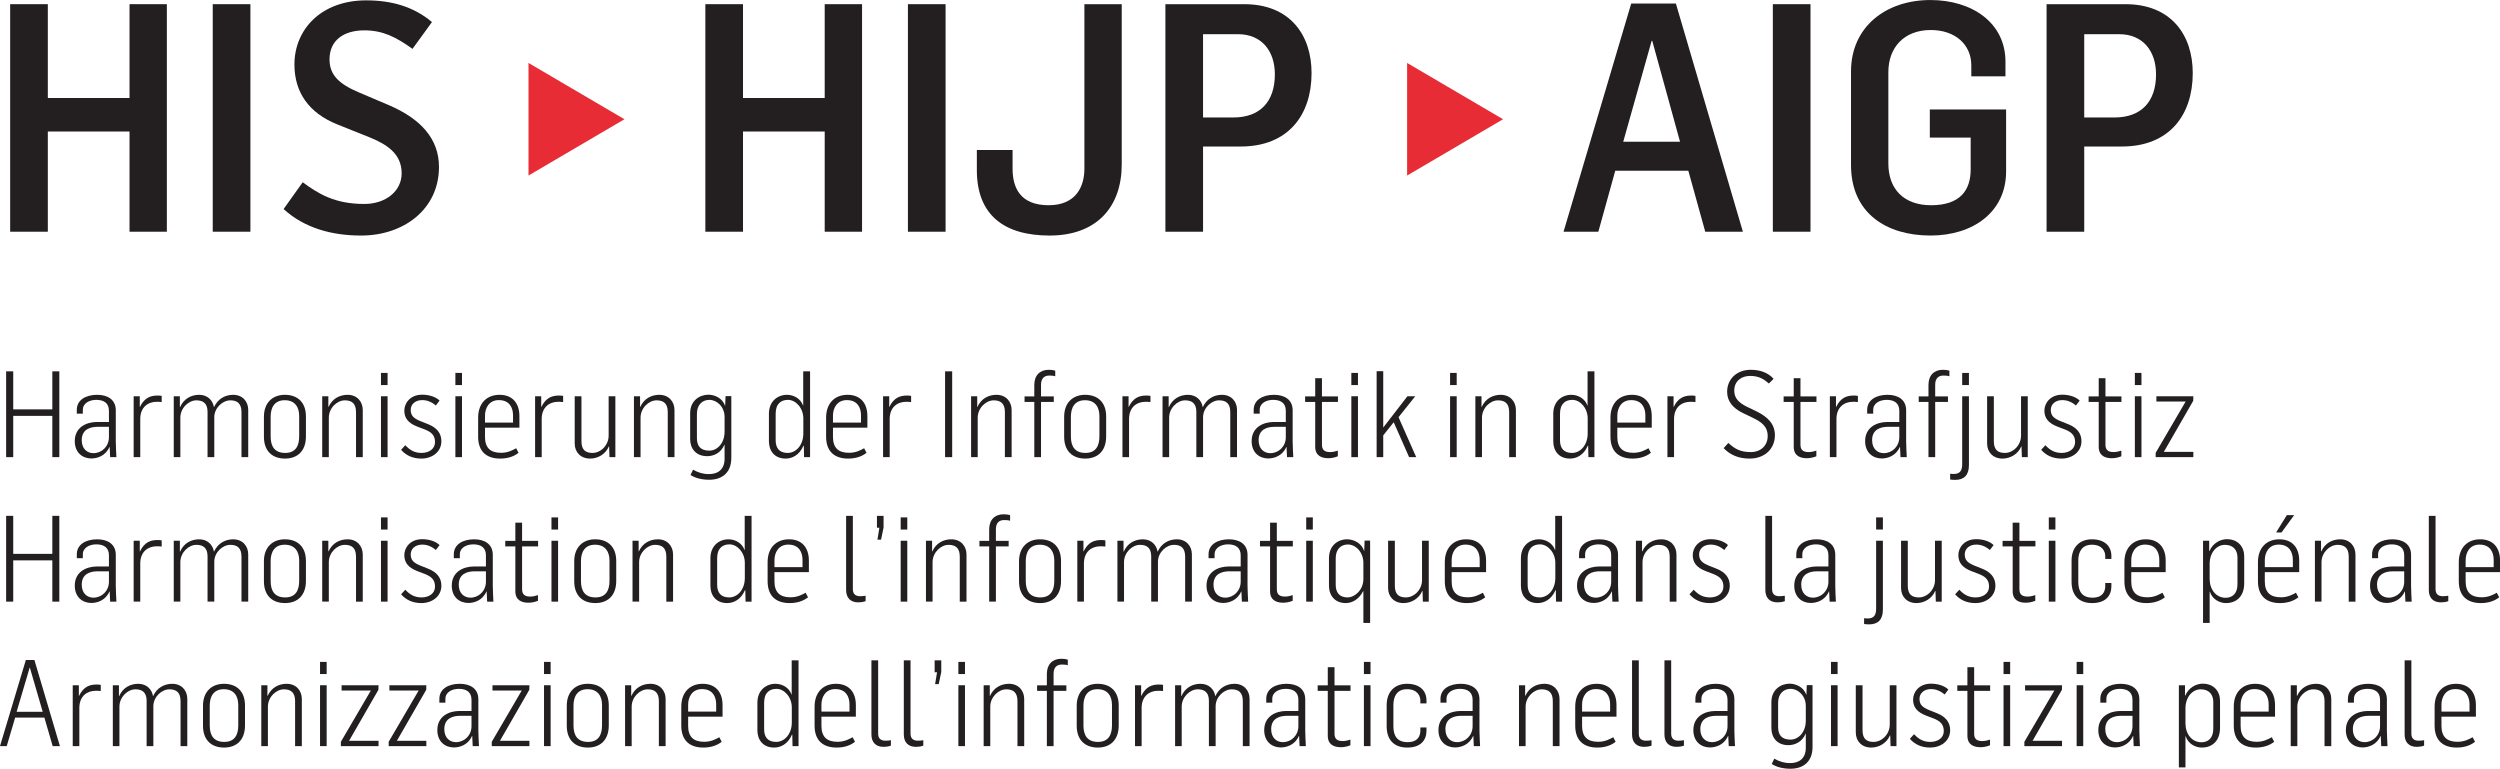 <?xml version="1.0" encoding="UTF-8" standalone="no"?>
<svg xmlns:dc="http://purl.org/dc/elements/1.1/" xmlns:cc="http://creativecommons.org/ns#" xmlns:rdf="http://www.w3.org/1999/02/22-rdf-syntax-ns#" xmlns:svg="http://www.w3.org/2000/svg" xmlns="http://www.w3.org/2000/svg" viewBox="0 0 209.637 64.463" height="64.463" width="209.637" xml:space="preserve" version="1.1" id="svg2">
  <defs id="defs6"></defs>
  <g transform="matrix(1.25,0,0,-1.25,0,64.463)" id="g10">
    <g transform="scale(0.1,0.1)" id="g12">
      <path id="path14" style="fill:#231f20;fill-opacity:1;fill-rule:nonzero;stroke:none" d="m 6.816,512.902 25.266,0 0,-62.941 54.805,0 0,62.941 25.047,0 0,-152.644 -25.047,0 0,67.222 -54.805,0 0,-67.222 -25.266,0 0,152.644"></path>
      <path id="path16" style="fill:#231f20;fill-opacity:1;fill-rule:nonzero;stroke:none" d="m 142.715,360.258 25.266,0 0,152.645 -25.266,0 0,-152.645 z"></path>
      <path id="path18" style="fill:#231f20;fill-opacity:1;fill-rule:nonzero;stroke:none" d="m 190.234,375.461 12.84,17.98 c 10.489,-7.707 21.406,-14.558 41.321,-14.558 14.335,0 25.046,8.562 25.046,20.551 0,13.277 -10.066,19.484 -21.628,24.195 l -21.407,8.559 c -19.265,7.71 -28.894,21.625 -28.894,40.25 0,23.55 17.976,43.031 48.164,43.031 16.695,0 31.687,-4.067 44.097,-14.559 l -13.054,-17.984 c -11.348,8.14 -20.125,12.418 -32.324,12.418 -13.489,0 -23.34,-6.422 -23.34,-19.481 0,-10.492 6.425,-16.484 19.48,-22.05 l 20.129,-8.563 c 21.621,-9.203 33.816,-22.691 33.816,-41.535 0,-28.469 -23.757,-46.024 -52.222,-46.024 -19.485,0 -37.903,4.922 -52.024,17.77"></path>
      <path id="path20" style="fill:#231f20;fill-opacity:1;fill-rule:nonzero;stroke:none" d="m 473.176,512.902 25.262,0 0,-62.941 54.804,0 0,62.941 25.051,0 0,-152.644 -25.051,0 0,67.222 -54.804,0 0,-67.222 -25.262,0 0,152.644"></path>
      <path id="path22" style="fill:#231f20;fill-opacity:1;fill-rule:nonzero;stroke:none" d="m 609.07,360.258 25.266,0 0,152.645 -25.266,0 0,-152.645 z"></path>
      <path id="path24" style="fill:#231f20;fill-opacity:1;fill-rule:nonzero;stroke:none" d="m 655.305,401.578 0,13.485 23.972,0 0,-12.629 c 0,-12.633 5.137,-24.407 24.192,-24.407 18.418,0 23.98,12.633 23.98,24.407 l 0,110.468 25.051,0 0,-107.472 c 0,-28.473 -16.699,-47.739 -48.391,-47.739 -30.183,0 -48.804,13.485 -48.804,43.887"></path>
      <path id="path26" style="fill:#231f20;fill-opacity:1;fill-rule:nonzero;stroke:none" d="m 827.395,436.898 c 17.761,0 27.832,10.489 27.832,28.903 0,15.414 -8.567,26.972 -24.836,26.972 l -23.34,0 0,-55.875 20.344,0 z m -45.61,76.004 52.883,0 c 30.613,0 45.176,-20.554 45.176,-46.246 0,-28.043 -15.633,-49.238 -47.531,-49.238 l -25.262,0 0,-57.16 -25.266,0 0,152.644"></path>
      <path id="path28" style="fill:#231f20;fill-opacity:1;fill-rule:nonzero;stroke:none" d="m 1127.03,420.629 -18.63,67.652 -0.42,0 -19.05,-67.652 38.1,0 z m -32.75,92.695 29.97,0 44.95,-153.066 -25.25,0 -11.35,40.89 -49.03,0 -11.34,-40.89 -23.34,0 45.39,153.066"></path>
      <path id="path30" style="fill:#231f20;fill-opacity:1;fill-rule:nonzero;stroke:none" d="m 1189.29,360.258 25.262,0 0,152.645 -25.262,0 0,-152.645 z"></path>
      <path id="path32" style="fill:#231f20;fill-opacity:1;fill-rule:nonzero;stroke:none" d="m 1241.73,405 0,62.73 c 0,29.969 23.33,47.954 53.3,47.954 27.83,0 50.31,-15.2 50.31,-41.317 l 0,-9.851 -22.91,0 0,7.281 c 0,14.125 -10.92,23.762 -27.19,23.762 -17.97,0 -28.46,-11.774 -28.46,-28.258 l 0,-61.227 c 0,-17.344 10.49,-28.047 28.68,-28.047 19.48,0 26.54,10.063 26.54,23.981 l 0,21.406 -27.4,0 0,18.836 51.17,0 0,-41.957 c -0.21,-26.762 -22.05,-42.602 -50.74,-42.602 -29.33,0 -53.3,14.77 -53.3,47.309"></path>
      <path id="path34" style="fill:#231f20;fill-opacity:1;fill-rule:nonzero;stroke:none" d="m 1418.53,436.898 c 17.76,0 27.83,10.489 27.83,28.903 0,15.414 -8.57,26.972 -24.84,26.972 l -23.34,0 0,-55.875 20.35,0 z m -45.61,76.004 52.88,0 c 30.62,0 45.18,-20.554 45.18,-46.246 0,-28.043 -15.64,-49.238 -47.53,-49.238 l -25.27,0 0,-57.16 -25.26,0 0,152.644"></path>
      <path id="path36" style="fill:#e72c35;fill-opacity:1;fill-rule:nonzero;stroke:none" d="m 943.945,397.953 0,75.516 64.365,-37.758 -64.365,-37.758"></path>
      <path id="path38" style="fill:#e72c35;fill-opacity:1;fill-rule:nonzero;stroke:none" d="m 354.539,397.953 0,75.516 64.367,-37.758 -64.367,-37.758"></path>
      <path id="path40" style="fill:#231f20;fill-opacity:1;fill-rule:nonzero;stroke:none" d="m 4.113,266.594 4.762,0 0,-25.508 26.23,0 0,25.508 4.688,0 0,-57.555 -4.688,0 0,27.684 -26.23,0 0,-27.684 -4.762,0 0,57.555"></path>
      <path id="path42" style="fill:#231f20;fill-opacity:1;fill-rule:nonzero;stroke:none" d="m 73.078,222.438 0,6.941 -7.59,0 c -4.844,0 -10.652,-1.613 -10.652,-8.957 0,-5.973 3.797,-8.719 7.828,-8.719 5.656,0 10.414,4.52 10.414,10.735 z m -22.922,-2.661 c 0,9.442 7.988,12.754 14.531,12.832 l 8.391,0 0,7.508 c 0,5.168 -3.391,7.344 -8.48,7.344 -4.434,0 -9.031,-2.098 -9.031,-6.781 l 0,-2.5 -4.043,0 0,2.582 c 0,6.699 6.133,10.09 13.641,10.09 6.945,0 12.512,-3.153 12.512,-10.411 l 0,-20.91 c 0,-2.988 0.32,-8.316 0.41,-10.492 l -4.199,0 -0.32,6.781 -0.168,0 c -2.578,-5.976 -8.234,-7.672 -12.109,-7.672 -5.887,0 -11.133,3.879 -11.133,11.629"></path>
      <path id="path44" style="fill:#231f20;fill-opacity:1;fill-rule:nonzero;stroke:none" d="m 89.66,249.883 4.109,0 0,-7.184 0.086,0 c 3.148,6.457 7.343,7.668 12.024,7.668 0.809,0 1.855,-0.082 2.59,-0.246 l 0,-4.113 c -1.457,0.16 -2.668,0.16 -3.313,0.16 -5.808,0 -10.898,-3.469 -11.062,-11.215 l 0,-25.914 -4.434,0 0,40.844"></path>
      <path id="path46" style="fill:#231f20;fill-opacity:1;fill-rule:nonzero;stroke:none" d="m 116.555,249.883 4.109,0 0,-7.266 0.164,0 c 2.426,5.649 7.512,8.235 12.758,8.235 5.809,0 9.195,-3.875 9.922,-8.235 l 0.086,0 c 2.578,5.649 7.59,8.235 12.832,8.235 6.211,0 10.09,-4.442 10.09,-10.09 l 0,-31.723 -4.524,0 0,30.191 c 0,5.969 -2.988,7.911 -7.5,7.911 -5.09,0 -10.578,-4.93 -10.742,-11.063 l 0,-27.039 -4.52,0 0,30.59 c -0.082,5.57 -3.07,7.512 -7.5,7.512 -5.253,0 -10.746,-5.168 -10.746,-11.629 l 0,-26.473 -4.429,0 0,40.844"></path>
      <path id="path48" style="fill:#231f20;fill-opacity:1;fill-rule:nonzero;stroke:none" d="m 200.703,222.922 0,13.723 c 0,5.812 -2.742,10.574 -9.687,10.574 -6.946,0 -9.446,-5.008 -9.446,-10.977 l 0,-13.398 c 0,-6.785 2.825,-10.977 9.77,-10.977 7.105,0 9.363,4.922 9.363,11.055 z m -23.652,-0.242 0,13.484 c 0,9.359 5.808,14.688 14.043,14.688 8.562,0 14.133,-5.086 14.133,-14.528 l 0,-13.402 c 0,-9.844 -5.735,-14.852 -14.043,-14.852 -8.645,0 -14.133,5.168 -14.133,14.61"></path>
      <path id="path50" style="fill:#231f20;fill-opacity:1;fill-rule:nonzero;stroke:none" d="m 216.152,249.883 4.114,0 0,-7.106 0.164,0 c 2.5,5.575 7.5,8.075 12.754,8.075 6.379,0 10.168,-4.602 10.168,-10.172 l 0,-31.641 -4.524,0 0,30.191 c 0,5.887 -2.898,7.911 -7.5,7.911 -5.254,0 -10.742,-5.168 -10.742,-11.629 l 0,-26.473 -4.434,0 0,40.844"></path>
      <path id="path52" style="fill:#231f20;fill-opacity:1;fill-rule:nonzero;stroke:none" d="m 255.566,249.883 4.434,0 0,-40.844 -4.434,0 0,40.844 z m 0,15.66 4.434,0 0,-8.156 -4.434,0 0,8.156"></path>
      <path id="path54" style="fill:#231f20;fill-opacity:1;fill-rule:nonzero;stroke:none" d="m 269.055,213.961 2.832,3.07 c 2.976,-3.23 6.211,-5.164 10.886,-5.164 4.93,0 9.043,2.582 9.043,7.258 0,4.523 -2.343,6.785 -7.265,8.641 l -4.68,1.777 c -5.976,2.336 -8.641,5.648 -8.641,10.734 0,4.762 3.719,10.657 12.032,10.657 4.597,0 9.121,-1.457 11.621,-3.957 l -2.5,-3.309 c -3.145,2.66 -6.133,3.633 -9.199,3.633 -4.524,0 -7.664,-2.746 -7.664,-6.539 0,-3.953 2.007,-5.731 6.777,-7.672 l 4.844,-1.934 c 5.808,-2.258 8.953,-6.054 8.953,-11.379 0,-7.429 -6.453,-11.707 -13.399,-11.707 -5.808,0 -10.332,2.098 -13.64,5.891"></path>
      <path id="path56" style="fill:#231f20;fill-opacity:1;fill-rule:nonzero;stroke:none" d="m 305.488,249.883 4.434,0 0,-40.844 -4.434,0 0,40.844 z m 0,15.66 4.434,0 0,-8.156 -4.434,0 0,8.156"></path>
      <path id="path58" style="fill:#231f20;fill-opacity:1;fill-rule:nonzero;stroke:none" d="m 344.16,232.203 0,4.844 c 0,5.004 -2.258,10.254 -9.519,10.254 -6.621,0 -9.289,-5.41 -9.289,-10.414 l 0,-4.684 18.808,0 z m -23.406,-9.445 0,12.754 c 0,9.933 6.055,15.34 14.363,15.34 8.477,0 13.321,-5.407 13.321,-14.289 l 0,-7.75 -23.086,0 0,-6.215 c 0,-7.266 3.632,-10.653 10.742,-10.653 4.676,0 7.824,1.778 10.168,3.067 l 1.609,-3.067 c -3.469,-2.746 -7.82,-3.875 -12.344,-3.875 -8.797,0 -14.773,4.442 -14.773,14.688"></path>
      <path id="path60" style="fill:#231f20;fill-opacity:1;fill-rule:nonzero;stroke:none" d="m 358.965,249.883 4.109,0 0,-7.184 0.09,0 c 3.145,6.457 7.344,7.668 12.024,7.668 0.808,0 1.855,-0.082 2.585,-0.246 l 0,-4.113 c -1.457,0.16 -2.668,0.16 -3.308,0.16 -5.813,0 -10.902,-3.469 -11.067,-11.215 l 0,-25.914 -4.433,0 0,40.844"></path>
      <path id="path62" style="fill:#231f20;fill-opacity:1;fill-rule:nonzero;stroke:none" d="m 385.535,218.16 0,31.723 4.524,0 0,-30.192 c 0,-5.89 2.824,-7.824 7.421,-7.824 5.567,0 10.821,5.164 10.821,11.621 l 0,26.395 4.512,0 0,-40.844 -3.958,0 -0.234,7.184 -0.164,0 c -2.18,-5.168 -7.344,-8.153 -12.59,-8.153 -6.375,0 -10.332,4.356 -10.332,10.09"></path>
      <path id="path64" style="fill:#231f20;fill-opacity:1;fill-rule:nonzero;stroke:none" d="m 425.273,249.883 4.114,0 0,-7.106 0.164,0 c 2.5,5.575 7.5,8.075 12.754,8.075 6.379,0 10.168,-4.602 10.168,-10.172 l 0,-31.641 -4.524,0 0,30.191 c 0,5.887 -2.898,7.911 -7.5,7.911 -5.254,0 -10.742,-5.168 -10.742,-11.629 l 0,-26.473 -4.434,0 0,40.844"></path>
      <path id="path66" style="fill:#231f20;fill-opacity:1;fill-rule:nonzero;stroke:none" d="m 486.074,226.152 0,9.844 c 0,6.945 -5.246,11.465 -10.168,11.465 -4.683,0 -8.394,-3.227 -8.394,-9.363 l 0,-16.227 c 0,-5.168 2.254,-8.473 8.308,-8.473 5.332,0 10.254,4.922 10.254,12.754 z m -22.844,-29.062 1.704,3.555 c 3.296,-1.938 6.699,-2.989 10.652,-2.989 6.379,0 10.488,3.473 10.488,10.254 l 0,9.524 -0.078,0 c -2.344,-5.653 -7.266,-7.75 -11.621,-7.75 -7.434,0 -11.387,5.004 -11.387,11.464 l 0,17.43 c 0,8.317 6.297,12.356 12.278,12.356 3.789,0 9.351,-2.024 11.129,-7.512 l 0.082,0 0.242,6.539 3.879,0 0,-41.488 c 0,-9.524 -5.813,-14.61 -14.856,-14.61 -4.844,0 -9.441,1.133 -12.512,3.227"></path>
      <path id="path68" style="fill:#231f20;fill-opacity:1;fill-rule:nonzero;stroke:none" d="m 538.906,224.941 0,10.09 c 0,6.942 -5.09,12.43 -10.254,12.43 -4.433,0 -8.308,-2.344 -8.308,-9.281 l 0,-17.844 c 0,-5.082 2.344,-8.469 8.074,-8.469 5.398,0 10.488,5.004 10.488,13.074 z m -23.086,-5.328 0,18.567 c 0,8.394 5.899,12.672 12.11,12.672 4.441,0 9.121,-2.422 10.82,-7.266 l 0.078,0 0,23.008 4.602,0 0,-57.555 -4.035,0 -0.165,7.664 -0.246,0 c -2.746,-6.453 -7.746,-8.633 -11.941,-8.633 -7.426,0 -11.223,5.168 -11.223,11.543"></path>
      <path id="path70" style="fill:#231f20;fill-opacity:1;fill-rule:nonzero;stroke:none" d="m 577.598,232.203 0,4.844 c 0,5.004 -2.254,10.254 -9.524,10.254 -6.621,0 -9.285,-5.41 -9.285,-10.414 l 0,-4.684 18.809,0 z m -23.41,-9.445 0,12.754 c 0,9.933 6.054,15.34 14.367,15.34 8.476,0 13.32,-5.407 13.32,-14.289 l 0,-7.75 -23.086,0 0,-6.215 c 0,-7.266 3.633,-10.653 10.742,-10.653 4.68,0 7.824,1.778 10.164,3.067 l 1.614,-3.067 c -3.465,-2.746 -7.825,-3.875 -12.344,-3.875 -8.797,0 -14.777,4.442 -14.777,14.688"></path>
      <path id="path72" style="fill:#231f20;fill-opacity:1;fill-rule:nonzero;stroke:none" d="m 592.402,249.883 4.114,0 0,-7.184 0.086,0 c 3.144,6.457 7.343,7.668 12.019,7.668 0.813,0 1.859,-0.082 2.59,-0.246 l 0,-4.113 c -1.453,0.16 -2.664,0.16 -3.313,0.16 -5.808,0 -10.894,-3.469 -11.062,-11.215 l 0,-25.914 -4.434,0 0,40.844"></path>
      <path id="path74" style="fill:#231f20;fill-opacity:1;fill-rule:nonzero;stroke:none" d="m 633.992,209.039 4.77,0 0,57.555 -4.77,0 0,-57.555 z"></path>
      <path id="path76" style="fill:#231f20;fill-opacity:1;fill-rule:nonzero;stroke:none" d="m 651.445,249.883 4.114,0 0,-7.106 0.164,0 c 2.5,5.575 7.5,8.075 12.754,8.075 6.378,0 10.168,-4.602 10.168,-10.172 l 0,-31.641 -4.524,0 0,30.191 c 0,5.887 -2.898,7.911 -7.5,7.911 -5.254,0 -10.742,-5.168 -10.742,-11.629 l 0,-26.473 -4.434,0 0,40.844"></path>
      <path id="path78" style="fill:#231f20;fill-opacity:1;fill-rule:nonzero;stroke:none" d="m 693.848,246.09 -6.543,0 0,3.711 6.543,0 0,7.672 c 0,6.453 3.789,10.168 9.675,10.168 1.457,0 2.915,-0.161 4.368,-0.567 l 0,-3.793 c -1.133,0.407 -2.586,0.485 -4.043,0.485 -3.067,0 -5.489,-1.696 -5.489,-6.133 l 0,-7.832 8.567,0 0,-3.711 -8.567,0 0,-37.051 -4.511,0 0,37.051"></path>
      <path id="path80" style="fill:#231f20;fill-opacity:1;fill-rule:nonzero;stroke:none" d="m 737.527,222.922 0,13.723 c 0,5.812 -2.742,10.574 -9.683,10.574 -6.946,0 -9.446,-5.008 -9.446,-10.977 l 0,-13.398 c 0,-6.785 2.825,-10.977 9.766,-10.977 7.109,0 9.363,4.922 9.363,11.055 z m -23.648,-0.242 0,13.484 c 0,9.359 5.809,14.688 14.043,14.688 8.562,0 14.129,-5.086 14.129,-14.528 l 0,-13.402 c 0,-9.844 -5.735,-14.852 -14.043,-14.852 -8.645,0 -14.129,5.168 -14.129,14.61"></path>
      <path id="path82" style="fill:#231f20;fill-opacity:1;fill-rule:nonzero;stroke:none" d="m 752.98,249.883 4.11,0 0,-7.184 0.09,0 c 3.14,6.457 7.34,7.668 12.019,7.668 0.813,0 1.856,-0.082 2.586,-0.246 l 0,-4.113 c -1.453,0.16 -2.664,0.16 -3.308,0.16 -5.809,0 -10.899,-3.469 -11.067,-11.215 l 0,-25.914 -4.43,0 0,40.844"></path>
      <path id="path84" style="fill:#231f20;fill-opacity:1;fill-rule:nonzero;stroke:none" d="m 779.871,249.883 4.113,0 0,-7.266 0.164,0 c 2.422,5.649 7.512,8.235 12.754,8.235 5.813,0 9.203,-3.875 9.922,-8.235 l 0.09,0 c 2.578,5.649 7.59,8.235 12.832,8.235 6.211,0 10.09,-4.442 10.09,-10.09 l 0,-31.723 -4.523,0 0,30.191 c 0,5.969 -2.989,7.911 -7.5,7.911 -5.086,0 -10.579,-4.93 -10.743,-11.063 l 0,-27.039 -4.519,0 0,30.59 c -0.078,5.57 -3.071,7.512 -7.5,7.512 -5.254,0 -10.742,-5.168 -10.742,-11.629 l 0,-26.473 -4.438,0 0,40.844"></path>
      <path id="path86" style="fill:#231f20;fill-opacity:1;fill-rule:nonzero;stroke:none" d="m 862.566,222.438 0,6.941 -7.586,0 c -4.843,0 -10.656,-1.613 -10.656,-8.957 0,-5.973 3.801,-8.719 7.832,-8.719 5.657,0 10.41,4.52 10.41,10.735 z m -22.918,-2.661 c 0,9.442 7.989,12.754 14.532,12.832 l 8.386,0 0,7.508 c 0,5.168 -3.386,7.344 -8.472,7.344 -4.438,0 -9.035,-2.098 -9.035,-6.781 l 0,-2.5 -4.043,0 0,2.582 c 0,6.699 6.132,10.09 13.64,10.09 6.946,0 12.512,-3.153 12.512,-10.411 l 0,-20.91 c 0,-2.988 0.32,-8.316 0.41,-10.492 l -4.199,0 -0.32,6.781 -0.168,0 c -2.578,-5.976 -8.235,-7.672 -12.11,-7.672 -5.886,0 -11.133,3.879 -11.133,11.629"></path>
      <path id="path88" style="fill:#231f20;fill-opacity:1;fill-rule:nonzero;stroke:none" d="m 882.297,215.98 0,30.11 -6.777,0 0,3.711 6.777,0 0,12.191 4.519,0 0,-12.191 10.735,0 0,-3.711 -10.735,0 0,-28.735 c 0,-3.472 1.778,-4.929 5.567,-4.929 1.699,0 3.555,0.484 5.09,0.972 l 0,-3.793 c -2.422,-0.972 -4.602,-1.292 -6.457,-1.292 -4.121,0 -8.719,1.453 -8.719,7.667"></path>
      <path id="path90" style="fill:#231f20;fill-opacity:1;fill-rule:nonzero;stroke:none" d="m 906.531,249.883 4.438,0 0,-40.844 -4.438,0 0,40.844 z m 0,15.66 4.438,0 0,-8.156 -4.438,0 0,8.156"></path>
      <path id="path92" style="fill:#231f20;fill-opacity:1;fill-rule:nonzero;stroke:none" d="m 923.496,266.672 4.434,0 0,-37.774 16.23,20.985 5.242,0 -11.218,-14.047 11.867,-26.797 -4.77,0 -10.332,23.406 -7.019,-8.797 0,-14.609 -4.434,0 0,57.633"></path>
      <path id="path94" style="fill:#231f20;fill-opacity:1;fill-rule:nonzero;stroke:none" d="m 972.773,249.883 4.434,0 0,-40.844 -4.434,0 0,40.844 z m 0,15.66 4.434,0 0,-8.156 -4.434,0 0,8.156"></path>
      <path id="path96" style="fill:#231f20;fill-opacity:1;fill-rule:nonzero;stroke:none" d="m 989.734,249.883 4.114,0 0,-7.106 0.168,0 c 2.5,5.575 7.504,8.075 12.754,8.075 6.37,0 10.16,-4.602 10.16,-10.172 l 0,-31.641 -4.52,0 0,30.191 c 0,5.887 -2.9,7.911 -7.5,7.911 -5.254,0 -10.738,-5.168 -10.738,-11.629 l 0,-26.473 -4.438,0 0,40.844"></path>
      <path id="path98" style="fill:#231f20;fill-opacity:1;fill-rule:nonzero;stroke:none" d="m 1065.08,224.941 0,10.09 c 0,6.942 -5.09,12.43 -10.26,12.43 -4.43,0 -8.31,-2.344 -8.31,-9.281 l 0,-17.844 c 0,-5.082 2.35,-8.469 8.08,-8.469 5.4,0 10.49,5.004 10.49,13.074 z m -23.09,-5.328 0,18.567 c 0,8.394 5.9,12.672 12.11,12.672 4.44,0 9.12,-2.422 10.82,-7.266 l 0.08,0 0,23.008 4.6,0 0,-57.555 -4.03,0 -0.17,7.664 -0.24,0 c -2.75,-6.453 -7.75,-8.633 -11.95,-8.633 -7.42,0 -11.22,5.168 -11.22,11.543"></path>
      <path id="path100" style="fill:#231f20;fill-opacity:1;fill-rule:nonzero;stroke:none" d="m 1103.77,232.203 0,4.844 c 0,5.004 -2.26,10.254 -9.52,10.254 -6.62,0 -9.29,-5.41 -9.29,-10.414 l 0,-4.684 18.81,0 z m -23.41,-9.445 0,12.754 c 0,9.933 6.06,15.34 14.37,15.34 8.47,0 13.32,-5.407 13.32,-14.289 l 0,-7.75 -23.09,0 0,-6.215 c 0,-7.266 3.63,-10.653 10.74,-10.653 4.68,0 7.83,1.778 10.17,3.067 l 1.61,-3.067 c -3.47,-2.746 -7.82,-3.875 -12.34,-3.875 -8.8,0 -14.78,4.442 -14.78,14.688"></path>
      <path id="path102" style="fill:#231f20;fill-opacity:1;fill-rule:nonzero;stroke:none" d="m 1118.57,249.883 4.12,0 0,-7.184 0.08,0 c 3.15,6.457 7.35,7.668 12.02,7.668 0.82,0 1.86,-0.082 2.59,-0.246 l 0,-4.113 c -1.45,0.16 -2.66,0.16 -3.31,0.16 -5.81,0 -10.9,-3.469 -11.06,-11.215 l 0,-25.914 -4.44,0 0,40.844"></path>
      <path id="path104" style="fill:#231f20;fill-opacity:1;fill-rule:nonzero;stroke:none" d="m 1156.29,215.094 3.15,3.472 c 4.36,-4.039 8.16,-6.14 14.94,-6.14 7.18,0 11.46,4.683 11.46,10.738 0,6.859 -4.84,9.688 -9.53,12.027 l -7.18,3.473 c -6.62,3.227 -10.5,7.832 -10.5,14.203 0,8.399 6.3,14.774 15.91,14.774 6.29,0 11.7,-2.02 15.25,-6.055 l -3.15,-3.148 c -3.22,2.828 -6.61,5.089 -12.59,5.089 -5.81,0 -10.65,-3.394 -10.65,-9.933 0,-4.922 2.99,-8.071 8.63,-10.817 l 6.54,-3.148 c 7.27,-3.633 12.11,-8.309 12.11,-15.899 0,-9.121 -6.86,-15.66 -16.95,-15.66 -7.51,0 -13.15,2.5 -17.44,7.024"></path>
      <path id="path106" style="fill:#231f20;fill-opacity:1;fill-rule:nonzero;stroke:none" d="m 1203.3,215.98 0,30.11 -6.78,0 0,3.711 6.78,0 0,12.191 4.52,0 0,-12.191 10.73,0 0,-3.711 -10.73,0 0,-28.735 c 0,-3.472 1.78,-4.929 5.57,-4.929 1.7,0 3.55,0.484 5.09,0.972 l 0,-3.793 c -2.43,-0.972 -4.6,-1.292 -6.46,-1.292 -4.12,0 -8.72,1.453 -8.72,7.667"></path>
      <path id="path108" style="fill:#231f20;fill-opacity:1;fill-rule:nonzero;stroke:none" d="m 1227.54,249.883 4.11,0 0,-7.184 0.09,0 c 3.14,6.457 7.34,7.668 12.02,7.668 0.81,0 1.86,-0.082 2.59,-0.246 l 0,-4.113 c -1.46,0.16 -2.67,0.16 -3.31,0.16 -5.81,0 -10.9,-3.469 -11.07,-11.215 l 0,-25.914 -4.43,0 0,40.844"></path>
      <path id="path110" style="fill:#231f20;fill-opacity:1;fill-rule:nonzero;stroke:none" d="m 1274.12,222.438 0,6.941 -7.59,0 c -4.84,0 -10.65,-1.613 -10.65,-8.957 0,-5.973 3.8,-8.719 7.83,-8.719 5.66,0 10.41,4.52 10.41,10.735 z m -22.92,-2.661 c 0,9.442 7.99,12.754 14.53,12.832 l 8.39,0 0,7.508 c 0,5.168 -3.39,7.344 -8.48,7.344 -4.43,0 -9.03,-2.098 -9.03,-6.781 l 0,-2.5 -4.04,0 0,2.582 c 0,6.699 6.13,10.09 13.64,10.09 6.94,0 12.51,-3.153 12.51,-10.411 l 0,-20.91 c 0,-2.988 0.32,-8.316 0.41,-10.492 l -4.2,0 -0.32,6.781 -0.17,0 c -2.57,-5.976 -8.23,-7.672 -12.11,-7.672 -5.88,0 -11.13,3.879 -11.13,11.629"></path>
      <path id="path112" style="fill:#231f20;fill-opacity:1;fill-rule:nonzero;stroke:none" d="m 1293.69,246.09 -6.54,0 0,3.711 6.54,0 0,7.672 c 0,6.453 3.79,10.168 9.68,10.168 1.45,0 2.91,-0.161 4.36,-0.567 l 0,-3.793 c -1.13,0.407 -2.58,0.485 -4.04,0.485 -3.06,0 -5.49,-1.696 -5.49,-6.133 l 0,-7.832 8.57,0 0,-3.711 -8.57,0 0,-37.051 -4.51,0 0,37.051"></path>
      <path id="path114" style="fill:#231f20;fill-opacity:1;fill-rule:nonzero;stroke:none" d="m 1316.31,265.543 4.52,0 0,-8.156 -4.52,0 0,8.156 z m -8.08,-71.52 0,3.879 c 0.57,-0.086 1.61,-0.164 2.35,-0.164 4.67,0 5.73,2.746 5.73,6.778 l 0,45.367 4.52,0 0,-46.254 c 0,-6.539 -3.15,-9.844 -9.21,-9.844 -1.21,0 -2.33,0.078 -3.39,0.238"></path>
      <path id="path116" style="fill:#231f20;fill-opacity:1;fill-rule:nonzero;stroke:none" d="m 1333.03,218.16 0,31.723 4.52,0 0,-30.192 c 0,-5.89 2.82,-7.824 7.42,-7.824 5.57,0 10.82,5.164 10.82,11.621 l 0,26.395 4.51,0 0,-40.844 -3.95,0 -0.24,7.184 -0.16,0 c -2.18,-5.168 -7.35,-8.153 -12.59,-8.153 -6.38,0 -10.33,4.356 -10.33,10.09"></path>
      <path id="path118" style="fill:#231f20;fill-opacity:1;fill-rule:nonzero;stroke:none" d="m 1369.29,213.961 2.83,3.07 c 2.98,-3.23 6.21,-5.164 10.89,-5.164 4.93,0 9.04,2.582 9.04,7.258 0,4.523 -2.34,6.785 -7.26,8.641 l -4.68,1.777 c -5.98,2.336 -8.65,5.648 -8.65,10.734 0,4.762 3.73,10.657 12.04,10.657 4.6,0 9.12,-1.457 11.62,-3.957 l -2.5,-3.309 c -3.15,2.66 -6.14,3.633 -9.2,3.633 -4.52,0 -7.67,-2.746 -7.67,-6.539 0,-3.953 2.01,-5.731 6.78,-7.672 l 4.84,-1.934 c 5.81,-2.258 8.96,-6.054 8.96,-11.379 0,-7.429 -6.46,-11.707 -13.4,-11.707 -5.81,0 -10.33,2.098 -13.64,5.891"></path>
      <path id="path120" style="fill:#231f20;fill-opacity:1;fill-rule:nonzero;stroke:none" d="m 1407.9,215.98 0,30.11 -6.78,0 0,3.711 6.78,0 0,12.191 4.52,0 0,-12.191 10.73,0 0,-3.711 -10.73,0 0,-28.735 c 0,-3.472 1.78,-4.929 5.57,-4.929 1.7,0 3.55,0.484 5.09,0.972 l 0,-3.793 c -2.43,-0.972 -4.6,-1.292 -6.46,-1.292 -4.12,0 -8.72,1.453 -8.72,7.667"></path>
      <path id="path122" style="fill:#231f20;fill-opacity:1;fill-rule:nonzero;stroke:none" d="m 1432.14,249.883 4.43,0 0,-40.844 -4.43,0 0,40.844 z m 0,15.66 4.43,0 0,-8.156 -4.43,0 0,8.156"></path>
      <path id="path124" style="fill:#231f20;fill-opacity:1;fill-rule:nonzero;stroke:none" d="m 1446.11,211.945 20.1,34.383 -19.62,0 0,3.555 24.79,0 -0.08,-3.067 -19.7,-34.226 19.78,0 0,-3.551 -25.27,0 0,2.906"></path>
      <path id="path126" style="fill:#231f20;fill-opacity:1;fill-rule:nonzero;stroke:none" d="m 4.113,169.66 4.762,0 0,-25.508 26.23,0 0,25.508 4.688,0 0,-57.555 -4.688,0 0,27.684 -26.23,0 0,-27.684 -4.762,0 0,57.555"></path>
      <path id="path128" style="fill:#231f20;fill-opacity:1;fill-rule:nonzero;stroke:none" d="m 73.078,125.504 0,6.941 -7.59,0 c -4.844,0 -10.652,-1.617 -10.652,-8.957 0,-5.972 3.797,-8.718 7.828,-8.718 5.656,0 10.414,4.519 10.414,10.734 z m -22.922,-2.66 c 0,9.441 7.988,12.754 14.531,12.832 l 8.391,0 0,7.508 c 0,5.168 -3.391,7.343 -8.48,7.343 -4.434,0 -9.031,-2.097 -9.031,-6.781 l 0,-2.5 -4.043,0 0,2.582 c 0,6.699 6.133,10.09 13.641,10.09 6.945,0 12.512,-3.152 12.512,-10.41 l 0,-20.91 c 0,-2.989 0.32,-8.317 0.41,-10.493 l -4.199,0 -0.32,6.782 -0.168,0 c -2.578,-5.977 -8.234,-7.672 -12.109,-7.672 -5.887,0 -11.133,3.879 -11.133,11.629"></path>
      <path id="path130" style="fill:#231f20;fill-opacity:1;fill-rule:nonzero;stroke:none" d="m 89.66,152.949 4.109,0 0,-7.183 0.086,0 c 3.148,6.457 7.343,7.668 12.024,7.668 0.809,0 1.855,-0.082 2.59,-0.246 l 0,-4.114 c -1.457,0.16 -2.668,0.16 -3.313,0.16 -5.808,0 -10.898,-3.468 -11.062,-11.214 l 0,-25.915 -4.434,0 0,40.844"></path>
      <path id="path132" style="fill:#231f20;fill-opacity:1;fill-rule:nonzero;stroke:none" d="m 116.555,152.949 4.109,0 0,-7.265 0.164,0 c 2.426,5.648 7.512,8.234 12.758,8.234 5.809,0 9.195,-3.875 9.922,-8.234 l 0.086,0 c 2.578,5.648 7.59,8.234 12.832,8.234 6.211,0 10.09,-4.441 10.09,-10.09 l 0,-31.723 -4.524,0 0,30.192 c 0,5.969 -2.988,7.906 -7.5,7.906 -5.09,0 -10.578,-4.926 -10.742,-11.058 l 0,-27.04 -4.52,0 0,30.59 c -0.082,5.571 -3.07,7.508 -7.5,7.508 -5.253,0 -10.746,-5.164 -10.746,-11.625 l 0,-26.473 -4.429,0 0,40.844"></path>
      <path id="path134" style="fill:#231f20;fill-opacity:1;fill-rule:nonzero;stroke:none" d="m 200.703,125.988 0,13.723 c 0,5.812 -2.742,10.574 -9.687,10.574 -6.946,0 -9.446,-5.008 -9.446,-10.976 l 0,-13.399 c 0,-6.785 2.825,-10.976 9.77,-10.976 7.105,0 9.363,4.921 9.363,11.054 z m -23.652,-0.242 0,13.484 c 0,9.36 5.808,14.688 14.043,14.688 8.562,0 14.133,-5.086 14.133,-14.527 l 0,-13.403 c 0,-9.843 -5.735,-14.851 -14.043,-14.851 -8.645,0 -14.133,5.168 -14.133,14.609"></path>
      <path id="path136" style="fill:#231f20;fill-opacity:1;fill-rule:nonzero;stroke:none" d="m 216.152,152.949 4.114,0 0,-7.105 0.164,0 c 2.5,5.574 7.5,8.074 12.754,8.074 6.379,0 10.168,-4.602 10.168,-10.172 l 0,-31.641 -4.524,0 0,30.192 c 0,5.887 -2.898,7.906 -7.5,7.906 -5.254,0 -10.742,-5.164 -10.742,-11.625 l 0,-26.473 -4.434,0 0,40.844"></path>
      <path id="path138" style="fill:#231f20;fill-opacity:1;fill-rule:nonzero;stroke:none" d="m 255.566,152.949 4.434,0 0,-40.844 -4.434,0 0,40.844 z m 0,15.66 4.434,0 0,-8.156 -4.434,0 0,8.156"></path>
      <path id="path140" style="fill:#231f20;fill-opacity:1;fill-rule:nonzero;stroke:none" d="m 269.055,117.027 2.832,3.071 c 2.976,-3.231 6.211,-5.164 10.886,-5.164 4.93,0 9.043,2.582 9.043,7.257 0,4.524 -2.343,6.786 -7.265,8.637 l -4.68,1.781 c -5.976,2.336 -8.641,5.649 -8.641,10.735 0,4.761 3.719,10.656 12.032,10.656 4.597,0 9.121,-1.457 11.621,-3.957 l -2.5,-3.309 c -3.145,2.661 -6.133,3.633 -9.199,3.633 -4.524,0 -7.664,-2.746 -7.664,-6.539 0,-3.957 2.007,-5.73 6.777,-7.672 l 4.844,-1.933 c 5.808,-2.258 8.953,-6.055 8.953,-11.379 0,-7.43 -6.453,-11.707 -13.399,-11.707 -5.808,0 -10.332,2.097 -13.64,5.89"></path>
      <path id="path142" style="fill:#231f20;fill-opacity:1;fill-rule:nonzero;stroke:none" d="m 325.984,125.504 0,6.941 -7.586,0 c -4.843,0 -10.656,-1.617 -10.656,-8.957 0,-5.972 3.801,-8.718 7.832,-8.718 5.656,0 10.41,4.519 10.41,10.734 z m -22.918,-2.66 c 0,9.441 7.989,12.754 14.532,12.832 l 8.386,0 0,7.508 c 0,5.168 -3.386,7.343 -8.472,7.343 -4.438,0 -9.035,-2.097 -9.035,-6.781 l 0,-2.5 -4.043,0 0,2.582 c 0,6.699 6.132,10.09 13.64,10.09 6.946,0 12.512,-3.152 12.512,-10.41 l 0,-20.91 c 0,-2.989 0.32,-8.317 0.41,-10.493 l -4.199,0 -0.32,6.782 -0.168,0 c -2.579,-5.977 -8.235,-7.672 -12.11,-7.672 -5.886,0 -11.133,3.879 -11.133,11.629"></path>
      <path id="path144" style="fill:#231f20;fill-opacity:1;fill-rule:nonzero;stroke:none" d="m 345.715,119.047 0,30.109 -6.777,0 0,3.711 6.777,0 0,12.192 4.519,0 0,-12.192 10.735,0 0,-3.711 -10.735,0 0,-28.734 c 0,-3.473 1.778,-4.93 5.567,-4.93 1.699,0 3.554,0.485 5.09,0.973 l 0,-3.793 c -2.422,-0.973 -4.602,-1.293 -6.457,-1.293 -4.121,0 -8.719,1.453 -8.719,7.668"></path>
      <path id="path146" style="fill:#231f20;fill-opacity:1;fill-rule:nonzero;stroke:none" d="m 369.949,152.949 4.438,0 0,-40.844 -4.438,0 0,40.844 z m 0,15.66 4.438,0 0,-8.156 -4.438,0 0,8.156"></path>
      <path id="path148" style="fill:#231f20;fill-opacity:1;fill-rule:nonzero;stroke:none" d="m 408.867,125.988 0,13.723 c 0,5.812 -2.746,10.574 -9.687,10.574 -6.946,0 -9.446,-5.008 -9.446,-10.976 l 0,-13.399 c 0,-6.785 2.825,-10.976 9.77,-10.976 7.105,0 9.363,4.921 9.363,11.054 z m -23.652,-0.242 0,13.484 c 0,9.36 5.808,14.688 14.043,14.688 8.562,0 14.133,-5.086 14.133,-14.527 l 0,-13.403 c 0,-9.843 -5.735,-14.851 -14.043,-14.851 -8.645,0 -14.133,5.168 -14.133,14.609"></path>
      <path id="path150" style="fill:#231f20;fill-opacity:1;fill-rule:nonzero;stroke:none" d="m 424.316,152.949 4.114,0 0,-7.105 0.164,0 c 2.5,5.574 7.5,8.074 12.754,8.074 6.379,0 10.168,-4.602 10.168,-10.172 l 0,-31.641 -4.524,0 0,30.192 c 0,5.887 -2.898,7.906 -7.5,7.906 -5.254,0 -10.742,-5.164 -10.742,-11.625 l 0,-26.473 -4.434,0 0,40.844"></path>
      <path id="path152" style="fill:#231f20;fill-opacity:1;fill-rule:nonzero;stroke:none" d="m 499.656,128.008 0,10.09 c 0,6.941 -5.086,12.429 -10.254,12.429 -4.429,0 -8.308,-2.343 -8.308,-9.281 l 0,-17.844 c 0,-5.082 2.344,-8.468 8.078,-8.468 5.398,0 10.484,5.004 10.484,13.074 z m -23.086,-5.328 0,18.566 c 0,8.395 5.903,12.672 12.114,12.672 4.441,0 9.121,-2.422 10.82,-7.266 l 0.074,0 0,23.008 4.602,0 0,-57.555 -4.035,0 -0.165,7.665 -0.246,0 c -2.742,-6.454 -7.742,-8.633 -11.941,-8.633 -7.422,0 -11.223,5.168 -11.223,11.543"></path>
      <path id="path154" style="fill:#231f20;fill-opacity:1;fill-rule:nonzero;stroke:none" d="m 538.352,135.27 0,4.843 c 0,5.004 -2.258,10.254 -9.524,10.254 -6.621,0 -9.285,-5.41 -9.285,-10.414 l 0,-4.683 18.809,0 z m -23.411,-9.446 0,12.754 c 0,9.934 6.055,15.34 14.368,15.34 8.472,0 13.32,-5.406 13.32,-14.289 l 0,-7.75 -23.086,0 0,-6.215 c 0,-7.266 3.633,-10.652 10.738,-10.652 4.68,0 7.824,1.777 10.168,3.066 l 1.614,-3.066 c -3.469,-2.746 -7.825,-3.875 -12.344,-3.875 -8.801,0 -14.778,4.441 -14.778,14.687"></path>
      <path id="path156" style="fill:#231f20;fill-opacity:1;fill-rule:nonzero;stroke:none" d="m 567.605,119.938 0,49.722 4.524,0 0,-49.164 c 0,-2.82 1.301,-4.758 4.934,-4.758 1.121,0 2.656,0.16 3.621,0.321 l 0,-3.633 c -1.766,-0.645 -3.465,-0.805 -5,-0.805 -5.086,0 -8.079,2.984 -8.079,8.317"></path>
      <path id="path158" style="fill:#231f20;fill-opacity:1;fill-rule:nonzero;stroke:none" d="m 589.902,161.664 -1.609,0 0,7.996 4.441,0 0,-7.832 -1.699,-8.152 -2.422,0 1.289,7.988"></path>
      <path id="path160" style="fill:#231f20;fill-opacity:1;fill-rule:nonzero;stroke:none" d="m 604.211,152.949 4.434,0 0,-40.844 -4.434,0 0,40.844 z m 0,15.66 4.434,0 0,-8.156 -4.434,0 0,8.156"></path>
      <path id="path162" style="fill:#231f20;fill-opacity:1;fill-rule:nonzero;stroke:none" d="m 621.172,152.949 4.109,0 0,-7.105 0.168,0 c 2.5,5.574 7.5,8.074 12.754,8.074 6.375,0 10.164,-4.602 10.164,-10.172 l 0,-31.641 -4.519,0 0,30.192 c 0,5.887 -2.903,7.906 -7.5,7.906 -5.254,0 -10.743,-5.164 -10.743,-11.625 l 0,-26.473 -4.433,0 0,40.844"></path>
      <path id="path164" style="fill:#231f20;fill-opacity:1;fill-rule:nonzero;stroke:none" d="m 663.574,149.156 -6.543,0 0,3.711 6.543,0 0,7.672 c 0,6.453 3.789,10.168 9.68,10.168 1.453,0 2.906,-0.16 4.363,-0.566 l 0,-3.793 c -1.133,0.406 -2.59,0.484 -4.043,0.484 -3.066,0 -5.488,-1.695 -5.488,-6.133 l 0,-7.832 8.562,0 0,-3.711 -8.562,0 0,-37.051 -4.512,0 0,37.051"></path>
      <path id="path166" style="fill:#231f20;fill-opacity:1;fill-rule:nonzero;stroke:none" d="m 707.258,125.988 0,13.723 c 0,5.812 -2.746,10.574 -9.692,10.574 -6.941,0 -9.441,-5.008 -9.441,-10.976 l 0,-13.399 c 0,-6.785 2.82,-10.976 9.766,-10.976 7.109,0 9.367,4.921 9.367,11.054 z m -23.653,-0.242 0,13.484 c 0,9.36 5.809,14.688 14.04,14.688 8.566,0 14.132,-5.086 14.132,-14.527 l 0,-13.403 c 0,-9.843 -5.73,-14.851 -14.043,-14.851 -8.64,0 -14.129,5.168 -14.129,14.609"></path>
      <path id="path168" style="fill:#231f20;fill-opacity:1;fill-rule:nonzero;stroke:none" d="m 722.703,152.949 4.113,0 0,-7.183 0.086,0 c 3.149,6.457 7.344,7.668 12.024,7.668 0.808,0 1.855,-0.082 2.59,-0.246 l 0,-4.114 c -1.457,0.16 -2.668,0.16 -3.313,0.16 -5.808,0 -10.898,-3.468 -11.062,-11.214 l 0,-25.915 -4.438,0 0,40.844"></path>
      <path id="path170" style="fill:#231f20;fill-opacity:1;fill-rule:nonzero;stroke:none" d="m 749.602,152.949 4.109,0 0,-7.265 0.168,0 c 2.422,5.648 7.508,8.234 12.754,8.234 5.808,0 9.195,-3.875 9.922,-8.234 l 0.086,0 c 2.578,5.648 7.589,8.234 12.832,8.234 6.211,0 10.09,-4.441 10.09,-10.09 l 0,-31.723 -4.524,0 0,30.192 c 0,5.969 -2.988,7.906 -7.5,7.906 -5.09,0 -10.574,-4.926 -10.742,-11.058 l 0,-27.04 -4.524,0 0,30.59 c -0.078,5.571 -3.062,7.508 -7.5,7.508 -5.253,0 -10.742,-5.164 -10.742,-11.625 l 0,-26.473 -4.429,0 0,40.844"></path>
      <path id="path172" style="fill:#231f20;fill-opacity:1;fill-rule:nonzero;stroke:none" d="m 832.297,125.504 0,6.941 -7.59,0 c -4.844,0 -10.652,-1.617 -10.652,-8.957 0,-5.972 3.797,-8.718 7.832,-8.718 5.652,0 10.41,4.519 10.41,10.734 z m -22.922,-2.66 c 0,9.441 7.988,12.754 14.531,12.832 l 8.391,0 0,7.508 c 0,5.168 -3.391,7.343 -8.481,7.343 -4.429,0 -9.031,-2.097 -9.031,-6.781 l 0,-2.5 -4.043,0 0,2.582 c 0,6.699 6.133,10.09 13.645,10.09 6.941,0 12.508,-3.152 12.508,-10.41 l 0,-20.91 c 0,-2.989 0.324,-8.317 0.41,-10.493 l -4.2,0 -0.324,6.782 -0.164,0 c -2.578,-5.977 -8.23,-7.672 -12.109,-7.672 -5.891,0 -11.133,3.879 -11.133,11.629"></path>
      <path id="path174" style="fill:#231f20;fill-opacity:1;fill-rule:nonzero;stroke:none" d="m 852.02,119.047 0,30.109 -6.778,0 0,3.711 6.778,0 0,12.192 4.523,0 0,-12.192 10.73,0 0,-3.711 -10.73,0 0,-28.734 c 0,-3.473 1.777,-4.93 5.566,-4.93 1.7,0 3.555,0.485 5.086,0.973 l 0,-3.793 c -2.422,-0.973 -4.597,-1.293 -6.453,-1.293 -4.121,0 -8.722,1.453 -8.722,7.668"></path>
      <path id="path176" style="fill:#231f20;fill-opacity:1;fill-rule:nonzero;stroke:none" d="m 876.262,152.949 4.429,0 0,-40.844 -4.429,0 0,40.844 z m 0,15.66 4.429,0 0,-8.156 -4.429,0 0,8.156"></path>
      <path id="path178" style="fill:#231f20;fill-opacity:1;fill-rule:nonzero;stroke:none" d="m 914.609,127.281 0,10.817 c 0,7.019 -5,12.347 -10.41,12.347 -4.597,0 -8.152,-3.144 -8.152,-9.199 l 0,-17.922 c 0,-4.758 2.254,-8.39 7.906,-8.39 4.926,0 10.656,5.004 10.656,12.347 z m 0,-8.156 -0.156,0 c -2.988,-5.809 -7.676,-7.988 -11.633,-7.988 -7.34,0 -11.297,5.086 -11.297,11.621 l 0,18.488 c 0,8.395 5.899,12.672 12.11,12.672 4.441,0 9.844,-2.5 11.379,-7.75 l 0.164,0 0.246,6.859 3.711,0 0,-55.211 -4.524,0 0,21.309"></path>
      <path id="path180" style="fill:#231f20;fill-opacity:1;fill-rule:nonzero;stroke:none" d="m 931.191,121.227 0,31.722 4.524,0 0,-30.191 c 0,-5.891 2.82,-7.824 7.422,-7.824 5.562,0 10.816,5.164 10.816,11.621 l 0,26.394 4.516,0 0,-40.844 -3.957,0 -0.235,7.184 -0.168,0 c -2.175,-5.168 -7.339,-8.152 -12.586,-8.152 -6.378,0 -10.332,4.355 -10.332,10.09"></path>
      <path id="path182" style="fill:#231f20;fill-opacity:1;fill-rule:nonzero;stroke:none" d="m 992.637,135.27 0,4.843 c 0,5.004 -2.254,10.254 -9.524,10.254 -6.621,0 -9.285,-5.41 -9.285,-10.414 l 0,-4.683 18.809,0 z m -23.407,-9.446 0,12.754 c 0,9.934 6.051,15.34 14.364,15.34 8.476,0 13.32,-5.406 13.32,-14.289 l 0,-7.75 -23.086,0 0,-6.215 c 0,-7.266 3.633,-10.652 10.742,-10.652 4.676,0 7.825,1.777 10.164,3.066 l 1.614,-3.066 c -3.465,-2.746 -7.825,-3.875 -12.344,-3.875 -8.801,0 -14.774,4.441 -14.774,14.687"></path>
      <path id="path184" style="fill:#231f20;fill-opacity:1;fill-rule:nonzero;stroke:none" d="m 1043.37,128.008 0,10.09 c 0,6.941 -5.09,12.429 -10.25,12.429 -4.44,0 -8.32,-2.343 -8.32,-9.281 l 0,-17.844 c 0,-5.082 2.35,-8.468 8.08,-8.468 5.4,0 10.49,5.004 10.49,13.074 z m -23.09,-5.328 0,18.566 c 0,8.395 5.9,12.672 12.11,12.672 4.45,0 9.12,-2.422 10.82,-7.266 l 0.08,0 0,23.008 4.6,0 0,-57.555 -4.03,0 -0.17,7.665 -0.24,0 c -2.75,-6.454 -7.75,-8.633 -11.95,-8.633 -7.42,0 -11.22,5.168 -11.22,11.543"></path>
      <path id="path186" style="fill:#231f20;fill-opacity:1;fill-rule:nonzero;stroke:none" d="m 1080.85,125.504 0,6.941 -7.59,0 c -4.84,0 -10.65,-1.617 -10.65,-8.957 0,-5.972 3.8,-8.718 7.83,-8.718 5.65,0 10.41,4.519 10.41,10.734 z m -22.92,-2.66 c 0,9.441 7.99,12.754 14.53,12.832 l 8.39,0 0,7.508 c 0,5.168 -3.39,7.343 -8.48,7.343 -4.43,0 -9.03,-2.097 -9.03,-6.781 l 0,-2.5 -4.04,0 0,2.582 c 0,6.699 6.13,10.09 13.64,10.09 6.94,0 12.51,-3.152 12.51,-10.41 l 0,-20.91 c 0,-2.989 0.32,-8.317 0.41,-10.493 l -4.2,0 -0.32,6.782 -0.17,0 c -2.58,-5.977 -8.23,-7.672 -12.11,-7.672 -5.89,0 -11.13,3.879 -11.13,11.629"></path>
      <path id="path188" style="fill:#231f20;fill-opacity:1;fill-rule:nonzero;stroke:none" d="m 1097.43,152.949 4.11,0 0,-7.105 0.17,0 c 2.5,5.574 7.51,8.074 12.75,8.074 6.38,0 10.17,-4.602 10.17,-10.172 l 0,-31.641 -4.52,0 0,30.192 c 0,5.887 -2.9,7.906 -7.5,7.906 -5.26,0 -10.74,-5.164 -10.74,-11.625 l 0,-26.473 -4.44,0 0,40.844"></path>
      <path id="path190" style="fill:#231f20;fill-opacity:1;fill-rule:nonzero;stroke:none" d="m 1133.37,117.027 2.83,3.071 c 2.98,-3.231 6.21,-5.164 10.89,-5.164 4.93,0 9.04,2.582 9.04,7.257 0,4.524 -2.34,6.786 -7.26,8.637 l -4.68,1.781 c -5.98,2.336 -8.64,5.649 -8.64,10.735 0,4.761 3.72,10.656 12.03,10.656 4.6,0 9.12,-1.457 11.62,-3.957 l -2.5,-3.309 c -3.15,2.661 -6.13,3.633 -9.2,3.633 -4.52,0 -7.67,-2.746 -7.67,-6.539 0,-3.957 2.02,-5.73 6.78,-7.672 l 4.85,-1.933 c 5.81,-2.258 8.95,-6.055 8.95,-11.379 0,-7.43 -6.45,-11.707 -13.4,-11.707 -5.81,0 -10.33,2.097 -13.64,5.89"></path>
      <path id="path192" style="fill:#231f20;fill-opacity:1;fill-rule:nonzero;stroke:none" d="m 1184.26,119.938 0,49.722 4.52,0 0,-49.164 c 0,-2.82 1.3,-4.758 4.93,-4.758 1.12,0 2.66,0.16 3.62,0.321 l 0,-3.633 c -1.76,-0.645 -3.46,-0.805 -5,-0.805 -5.08,0 -8.07,2.984 -8.07,8.317"></path>
      <path id="path194" style="fill:#231f20;fill-opacity:1;fill-rule:nonzero;stroke:none" d="m 1226.57,125.504 0,6.941 -7.59,0 c -4.84,0 -10.65,-1.617 -10.65,-8.957 0,-5.972 3.8,-8.718 7.83,-8.718 5.66,0 10.41,4.519 10.41,10.734 z m -22.92,-2.66 c 0,9.441 7.99,12.754 14.53,12.832 l 8.39,0 0,7.508 c 0,5.168 -3.39,7.343 -8.47,7.343 -4.44,0 -9.04,-2.097 -9.04,-6.781 l 0,-2.5 -4.04,0 0,2.582 c 0,6.699 6.13,10.09 13.64,10.09 6.95,0 12.51,-3.152 12.51,-10.41 l 0,-20.91 c 0,-2.989 0.32,-8.317 0.41,-10.493 l -4.2,0 -0.32,6.782 -0.17,0 c -2.57,-5.977 -8.23,-7.672 -12.1,-7.672 -5.89,0 -11.14,3.879 -11.14,11.629"></path>
      <path id="path196" style="fill:#231f20;fill-opacity:1;fill-rule:nonzero;stroke:none" d="m 1258.58,168.609 4.53,0 0,-8.156 -4.53,0 0,8.156 z m -8.07,-71.519 0,3.879 c 0.56,-0.086 1.61,-0.164 2.34,-0.164 4.68,0 5.73,2.746 5.73,6.777 l 0,45.367 4.53,0 0,-46.254 c 0,-6.539 -3.16,-9.843 -9.21,-9.843 -1.21,0 -2.34,0.078 -3.39,0.238"></path>
      <path id="path198" style="fill:#231f20;fill-opacity:1;fill-rule:nonzero;stroke:none" d="m 1275.3,121.227 0,31.722 4.52,0 0,-30.191 c 0,-5.891 2.83,-7.824 7.43,-7.824 5.56,0 10.82,5.164 10.82,11.621 l 0,26.394 4.51,0 0,-40.844 -3.96,0 -0.23,7.184 -0.17,0 c -2.18,-5.168 -7.34,-8.152 -12.59,-8.152 -6.37,0 -10.33,4.355 -10.33,10.09"></path>
      <path id="path200" style="fill:#231f20;fill-opacity:1;fill-rule:nonzero;stroke:none" d="m 1311.56,117.027 2.83,3.071 c 2.98,-3.231 6.22,-5.164 10.89,-5.164 4.93,0 9.05,2.582 9.05,7.257 0,4.524 -2.34,6.786 -7.27,8.637 l -4.68,1.781 c -5.97,2.336 -8.64,5.649 -8.64,10.735 0,4.761 3.72,10.656 12.03,10.656 4.6,0 9.12,-1.457 11.62,-3.957 l -2.5,-3.309 c -3.14,2.661 -6.13,3.633 -9.2,3.633 -4.52,0 -7.66,-2.746 -7.66,-6.539 0,-3.957 2.01,-5.73 6.77,-7.672 l 4.85,-1.933 c 5.81,-2.258 8.95,-6.055 8.95,-11.379 0,-7.43 -6.45,-11.707 -13.39,-11.707 -5.82,0 -10.34,2.097 -13.65,5.89"></path>
      <path id="path202" style="fill:#231f20;fill-opacity:1;fill-rule:nonzero;stroke:none" d="m 1350.18,119.047 0,30.109 -6.78,0 0,3.711 6.78,0 0,12.192 4.52,0 0,-12.192 10.73,0 0,-3.711 -10.73,0 0,-28.734 c 0,-3.473 1.77,-4.93 5.56,-4.93 1.7,0 3.56,0.485 5.09,0.973 l 0,-3.793 c -2.42,-0.973 -4.6,-1.293 -6.45,-1.293 -4.12,0 -8.72,1.453 -8.72,7.668"></path>
      <path id="path204" style="fill:#231f20;fill-opacity:1;fill-rule:nonzero;stroke:none" d="m 1374.41,152.949 4.44,0 0,-40.844 -4.44,0 0,40.844 z m 0,15.66 4.44,0 0,-8.156 -4.44,0 0,8.156"></path>
      <path id="path206" style="fill:#231f20;fill-opacity:1;fill-rule:nonzero;stroke:none" d="m 1389.68,125.504 0,14.047 c 0,9.199 5.56,14.367 13.64,14.367 8.8,0 13.08,-4.844 13.08,-11.141 l 0,-2.015 -4.11,0 0,1.933 c 0,2.989 -1.95,7.59 -8.97,7.59 -6.78,0 -9.12,-4.922 -9.12,-10.574 l 0,-14.367 c 0,-6.297 2.5,-10.574 9.52,-10.574 7.19,0 8.57,4.519 8.57,7.828 l 0,2.015 4.11,0 0,-2.175 c 0,-6.379 -3.88,-11.301 -12.91,-11.301 -8.72,0 -13.81,5.008 -13.81,14.367"></path>
      <path id="path208" style="fill:#231f20;fill-opacity:1;fill-rule:nonzero;stroke:none" d="m 1448.54,135.27 0,4.843 c 0,5.004 -2.25,10.254 -9.52,10.254 -6.62,0 -9.28,-5.41 -9.28,-10.414 l 0,-4.683 18.8,0 z m -23.4,-9.446 0,12.754 c 0,9.934 6.05,15.34 14.36,15.34 8.48,0 13.32,-5.406 13.32,-14.289 l 0,-7.75 -23.08,0 0,-6.215 c 0,-7.266 3.63,-10.652 10.74,-10.652 4.68,0 7.82,1.777 10.16,3.066 l 1.62,-3.066 c -3.47,-2.746 -7.83,-3.875 -12.35,-3.875 -8.8,0 -14.77,4.441 -14.77,14.687"></path>
      <path id="path210" style="fill:#231f20;fill-opacity:1;fill-rule:nonzero;stroke:none" d="m 1500.98,123.73 0,18 c 0,4.598 -2.51,8.473 -8.4,8.473 -5.73,0 -10.26,-5.324 -10.26,-12.75 l 0,-10.094 c 0,-7.101 4.28,-12.671 10.75,-12.671 4.52,0 7.91,2.906 7.91,9.042 z m -23.09,29.219 4.11,0 0,-6.941 0.17,0 c 2.42,5.57 7.5,7.992 11.7,7.992 7.51,0 11.63,-5.168 11.63,-11.465 l 0,-18.16 c 0,-8.477 -4.93,-13.238 -12.28,-13.238 -4.27,0 -9.2,2.586 -10.73,7.59 l -0.17,0 0,-20.911 -4.43,0 0,55.133"></path>
      <path id="path212" style="fill:#231f20;fill-opacity:1;fill-rule:nonzero;stroke:none" d="m 1534.09,170.141 4.92,0 -8.47,-11.625 -3.64,0 7.19,11.625 z m 4.04,-34.871 0,4.843 c 0,5.004 -2.26,10.254 -9.53,10.254 -6.62,0 -9.28,-5.41 -9.28,-10.414 l 0,-4.683 18.81,0 z m -23.41,-9.446 0,12.754 c 0,9.934 6.05,15.34 14.36,15.34 8.48,0 13.32,-5.406 13.32,-14.289 l 0,-7.75 -23.08,0 0,-6.215 c 0,-7.266 3.63,-10.652 10.74,-10.652 4.68,0 7.82,1.777 10.16,3.066 l 1.62,-3.066 c -3.47,-2.746 -7.83,-3.875 -12.35,-3.875 -8.8,0 -14.77,4.441 -14.77,14.687"></path>
      <path id="path214" style="fill:#231f20;fill-opacity:1;fill-rule:nonzero;stroke:none" d="m 1552.93,152.949 4.11,0 0,-7.105 0.17,0 c 2.5,5.574 7.5,8.074 12.75,8.074 6.38,0 10.17,-4.602 10.17,-10.172 l 0,-31.641 -4.52,0 0,30.192 c 0,5.887 -2.9,7.906 -7.5,7.906 -5.26,0 -10.75,-5.164 -10.75,-11.625 l 0,-26.473 -4.43,0 0,40.844"></path>
      <path id="path216" style="fill:#231f20;fill-opacity:1;fill-rule:nonzero;stroke:none" d="m 1612.84,125.504 0,6.941 -7.59,0 c -4.84,0 -10.65,-1.617 -10.65,-8.957 0,-5.972 3.8,-8.718 7.83,-8.718 5.66,0 10.41,4.519 10.41,10.734 z m -22.92,-2.66 c 0,9.441 7.99,12.754 14.53,12.832 l 8.39,0 0,7.508 c 0,5.168 -3.39,7.343 -8.47,7.343 -4.44,0 -9.04,-2.097 -9.04,-6.781 l 0,-2.5 -4.04,0 0,2.582 c 0,6.699 6.13,10.09 13.64,10.09 6.95,0 12.51,-3.152 12.51,-10.41 l 0,-20.91 c 0,-2.989 0.32,-8.317 0.41,-10.493 l -4.2,0 -0.32,6.782 -0.17,0 c -2.57,-5.977 -8.23,-7.672 -12.11,-7.672 -5.88,0 -11.13,3.879 -11.13,11.629"></path>
      <path id="path218" style="fill:#231f20;fill-opacity:1;fill-rule:nonzero;stroke:none" d="m 1629.34,119.938 0,49.722 4.52,0 0,-49.164 c 0,-2.82 1.3,-4.758 4.93,-4.758 1.12,0 2.66,0.16 3.62,0.321 l 0,-3.633 c -1.77,-0.645 -3.46,-0.805 -5,-0.805 -5.09,0 -8.07,2.984 -8.07,8.317"></path>
      <path id="path220" style="fill:#231f20;fill-opacity:1;fill-rule:nonzero;stroke:none" d="m 1672.86,135.27 0,4.843 c 0,5.004 -2.25,10.254 -9.52,10.254 -6.62,0 -9.29,-5.41 -9.29,-10.414 l 0,-4.683 18.81,0 z m -23.41,-9.446 0,12.754 c 0,9.934 6.06,15.34 14.37,15.34 8.47,0 13.32,-5.406 13.32,-14.289 l 0,-7.75 -23.09,0 0,-6.215 c 0,-7.266 3.64,-10.652 10.74,-10.652 4.68,0 7.83,1.777 10.17,3.066 l 1.61,-3.066 c -3.46,-2.746 -7.82,-3.875 -12.34,-3.875 -8.8,0 -14.78,4.441 -14.78,14.687"></path>
      <path id="path222" style="fill:#231f20;fill-opacity:1;fill-rule:nonzero;stroke:none" d="m 28.652,38.18 -8.633,29.707 -0.09,0 -8.797,-29.707 17.52,0 z m -11.301,34.789 5.734,0 17.109,-57.793 -4.844,0 -5.566,19.133 -19.621,0 -5.645,-19.133 -4.52,0 17.352,57.793"></path>
      <path id="path224" style="fill:#231f20;fill-opacity:1;fill-rule:nonzero;stroke:none" d="m 48.789,56.02 4.113,0 0,-7.18 0.086,0 c 3.144,6.453 7.344,7.664 12.023,7.664 0.809,0 1.852,-0.082 2.586,-0.242 l 0,-4.117 c -1.453,0.16 -2.668,0.16 -3.312,0.16 -5.809,0 -10.895,-3.465 -11.062,-11.215 l 0,-25.914 -4.434,0 0,40.844"></path>
      <path id="path226" style="fill:#231f20;fill-opacity:1;fill-rule:nonzero;stroke:none" d="m 75.684,56.02 4.109,0 0,-7.266 0.168,0 c 2.422,5.652 7.5,8.234 12.754,8.234 5.812,0 9.199,-3.871 9.922,-8.234 l 0.09,0 c 2.578,5.652 7.586,8.234 12.832,8.234 6.211,0 10.086,-4.438 10.086,-10.09 l 0,-31.723 -4.524,0 0,30.191 c 0,5.973 -2.984,7.91 -7.5,7.91 -5.086,0 -10.574,-4.926 -10.738,-11.059 l 0,-27.043 -4.524,0 0,30.59 c -0.078,5.574 -3.066,7.512 -7.5,7.512 -5.254,0 -10.742,-5.168 -10.742,-11.625 l 0,-26.477 -4.434,0 0,40.844"></path>
      <path id="path228" style="fill:#231f20;fill-opacity:1;fill-rule:nonzero;stroke:none" d="m 159.836,29.059 0,13.727 c 0,5.809 -2.746,10.57 -9.691,10.57 -6.942,0 -9.442,-5.004 -9.442,-10.977 l 0,-13.398 c 0,-6.781 2.82,-10.977 9.766,-10.977 7.109,0 9.367,4.922 9.367,11.055 z m -23.652,-0.238 0,13.477 c 0,9.363 5.808,14.691 14.043,14.691 8.562,0 14.128,-5.082 14.128,-14.527 l 0,-13.402 c 0,-9.844 -5.734,-14.848 -14.042,-14.848 -8.641,0 -14.129,5.164 -14.129,14.609"></path>
      <path id="path230" style="fill:#231f20;fill-opacity:1;fill-rule:nonzero;stroke:none" d="m 175.281,56.02 4.114,0 0,-7.101 0.168,0 c 2.5,5.57 7.507,8.07 12.75,8.07 6.378,0 10.167,-4.602 10.167,-10.172 l 0,-31.641 -4.519,0 0,30.191 c 0,5.887 -2.902,7.91 -7.5,7.91 -5.258,0 -10.742,-5.168 -10.742,-11.625 l 0,-26.477 -4.438,0 0,40.844"></path>
      <path id="path232" style="fill:#231f20;fill-opacity:1;fill-rule:nonzero;stroke:none" d="m 214.695,56.02 4.438,0 0,-40.844 -4.438,0 0,40.844 z m 0,15.66 4.438,0 0,-8.152 -4.438,0 0,8.152"></path>
      <path id="path234" style="fill:#231f20;fill-opacity:1;fill-rule:nonzero;stroke:none" d="m 228.672,18.082 20.098,34.383 -19.622,0 0,3.555 24.79,0 -0.083,-3.066 -19.695,-34.227 19.778,0 0,-3.551 -25.266,0 0,2.906"></path>
      <path id="path236" style="fill:#231f20;fill-opacity:1;fill-rule:nonzero;stroke:none" d="m 260.742,18.082 20.098,34.383 -19.617,0 0,3.555 24.785,0 -0.078,-3.066 -19.7,-34.227 19.778,0 0,-3.551 -25.266,0 0,2.906"></path>
      <path id="path238" style="fill:#231f20;fill-opacity:1;fill-rule:nonzero;stroke:none" d="m 316.301,28.574 0,6.945 -7.59,0 c -4.844,0 -10.652,-1.617 -10.652,-8.961 0,-5.973 3.796,-8.715 7.832,-8.715 5.652,0 10.41,4.516 10.41,10.73 z m -22.922,-2.66 c 0,9.441 7.988,12.754 14.531,12.832 l 8.391,0 0,7.508 c 0,5.168 -3.391,7.344 -8.481,7.344 -4.429,0 -9.031,-2.098 -9.031,-6.781 l 0,-2.5 -4.043,0 0,2.582 c 0,6.699 6.133,10.09 13.645,10.09 6.941,0 12.507,-3.148 12.507,-10.41 l 0,-20.91 c 0,-2.988 0.325,-8.312 0.411,-10.492 l -4.2,0 -0.324,6.781 -0.164,0 c -2.578,-5.976 -8.23,-7.668 -12.109,-7.668 -5.891,0 -11.133,3.875 -11.133,11.625"></path>
      <path id="path240" style="fill:#231f20;fill-opacity:1;fill-rule:nonzero;stroke:none" d="m 329.895,18.082 20.093,34.383 -19.617,0 0,3.555 24.785,0 -0.078,-3.066 -19.695,-34.227 19.773,0 0,-3.551 -25.261,0 0,2.906"></path>
      <path id="path242" style="fill:#231f20;fill-opacity:1;fill-rule:nonzero;stroke:none" d="m 364.949,56.02 4.438,0 0,-40.844 -4.438,0 0,40.844 z m 0,15.66 4.438,0 0,-8.152 -4.438,0 0,8.152"></path>
      <path id="path244" style="fill:#231f20;fill-opacity:1;fill-rule:nonzero;stroke:none" d="m 403.867,29.059 0,13.727 c 0,5.809 -2.746,10.57 -9.687,10.57 -6.946,0 -9.446,-5.004 -9.446,-10.977 l 0,-13.398 c 0,-6.781 2.825,-10.977 9.77,-10.977 7.105,0 9.363,4.922 9.363,11.055 z m -23.652,-0.238 0,13.477 c 0,9.363 5.808,14.691 14.043,14.691 8.562,0 14.133,-5.082 14.133,-14.527 l 0,-13.402 c 0,-9.844 -5.735,-14.848 -14.043,-14.848 -8.645,0 -14.133,5.164 -14.133,14.609"></path>
      <path id="path246" style="fill:#231f20;fill-opacity:1;fill-rule:nonzero;stroke:none" d="m 419.316,56.02 4.114,0 0,-7.101 0.164,0 c 2.5,5.57 7.5,8.07 12.754,8.07 6.379,0 10.168,-4.602 10.168,-10.172 l 0,-31.641 -4.524,0 0,30.191 c 0,5.887 -2.898,7.91 -7.5,7.91 -5.254,0 -10.742,-5.168 -10.742,-11.625 l 0,-26.477 -4.434,0 0,40.844"></path>
      <path id="path248" style="fill:#231f20;fill-opacity:1;fill-rule:nonzero;stroke:none" d="m 480.438,38.34 0,4.844 c 0,5.004 -2.254,10.254 -9.52,10.254 -6.621,0 -9.285,-5.41 -9.285,-10.414 l 0,-4.684 18.805,0 z m -23.407,-9.441 0,12.754 c 0,9.93 6.055,15.336 14.364,15.336 8.476,0 13.324,-5.406 13.324,-14.289 l 0,-7.746 -23.086,0 0,-6.219 c 0,-7.266 3.633,-10.652 10.738,-10.652 4.68,0 7.824,1.777 10.168,3.066 l 1.609,-3.066 c -3.464,-2.746 -7.82,-3.871 -12.339,-3.871 -8.801,0 -14.778,4.438 -14.778,14.688"></path>
      <path id="path250" style="fill:#231f20;fill-opacity:1;fill-rule:nonzero;stroke:none" d="m 531.172,31.078 0,10.09 c 0,6.941 -5.086,12.43 -10.254,12.43 -4.434,0 -8.313,-2.344 -8.313,-9.281 l 0,-17.84 c 0,-5.086 2.344,-8.473 8.079,-8.473 5.402,0 10.488,5.004 10.488,13.074 z m -23.086,-5.324 0,18.562 c 0,8.395 5.898,12.672 12.109,12.672 4.446,0 9.121,-2.422 10.821,-7.266 l 0.078,0 0,23.008 4.597,0 0,-57.555 -4.031,0 -0.168,7.668 -0.242,0 c -2.742,-6.457 -7.742,-8.633 -11.941,-8.633 -7.422,0 -11.223,5.164 -11.223,11.543"></path>
      <path id="path252" style="fill:#231f20;fill-opacity:1;fill-rule:nonzero;stroke:none" d="m 569.863,38.34 0,4.844 c 0,5.004 -2.258,10.254 -9.519,10.254 -6.621,0 -9.289,-5.41 -9.289,-10.414 l 0,-4.684 18.808,0 z m -23.41,-9.441 0,12.754 c 0,9.93 6.059,15.336 14.367,15.336 8.477,0 13.321,-5.406 13.321,-14.289 l 0,-7.746 -23.086,0 0,-6.219 c 0,-7.266 3.633,-10.652 10.742,-10.652 4.68,0 7.82,1.777 10.168,3.066 l 1.609,-3.066 c -3.469,-2.746 -7.82,-3.871 -12.344,-3.871 -8.796,0 -14.777,4.438 -14.777,14.688"></path>
      <path id="path254" style="fill:#231f20;fill-opacity:1;fill-rule:nonzero;stroke:none" d="m 584.578,23.008 0,49.723 4.524,0 0,-49.16 c 0,-2.824 1.296,-4.762 4.929,-4.762 1.125,0 2.657,0.16 3.625,0.324 l 0,-3.637 c -1.765,-0.641 -3.468,-0.805 -5,-0.805 -5.09,0 -8.078,2.984 -8.078,8.316"></path>
      <path id="path256" style="fill:#231f20;fill-opacity:1;fill-rule:nonzero;stroke:none" d="m 606.309,23.008 0,49.723 4.519,0 0,-49.16 c 0,-2.824 1.301,-4.762 4.934,-4.762 1.125,0 2.656,0.16 3.625,0.324 l 0,-3.637 c -1.77,-0.641 -3.469,-0.805 -5,-0.805 -5.09,0 -8.078,2.984 -8.078,8.316"></path>
      <path id="path258" style="fill:#231f20;fill-opacity:1;fill-rule:nonzero;stroke:none" d="m 628.605,64.738 -1.613,0 0,7.992 4.446,0 0,-7.832 -1.704,-8.152 -2.421,0 1.292,7.992"></path>
      <path id="path260" style="fill:#231f20;fill-opacity:1;fill-rule:nonzero;stroke:none" d="m 642.91,56.02 4.434,0 0,-40.844 -4.434,0 0,40.844 z m 0,15.66 4.434,0 0,-8.152 -4.434,0 0,8.152"></path>
      <path id="path262" style="fill:#231f20;fill-opacity:1;fill-rule:nonzero;stroke:none" d="m 659.871,56.02 4.113,0 0,-7.101 0.164,0 c 2.5,5.57 7.512,8.07 12.754,8.07 6.379,0 10.168,-4.602 10.168,-10.172 l 0,-31.641 -4.519,0 0,30.191 c 0,5.887 -2.903,7.91 -7.5,7.91 -5.254,0 -10.742,-5.168 -10.742,-11.625 l 0,-26.477 -4.438,0 0,40.844"></path>
      <path id="path264" style="fill:#231f20;fill-opacity:1;fill-rule:nonzero;stroke:none" d="m 702.273,52.227 -6.543,0 0,3.711 6.543,0 0,7.672 c 0,6.453 3.79,10.172 9.68,10.172 1.453,0 2.91,-0.164 4.363,-0.567 l 0,-3.797 c -1.128,0.406 -2.586,0.484 -4.043,0.484 -3.062,0 -5.488,-1.695 -5.488,-6.133 l 0,-7.832 8.567,0 0,-3.711 -8.567,0 0,-37.051 -4.512,0 0,37.051"></path>
      <path id="path266" style="fill:#231f20;fill-opacity:1;fill-rule:nonzero;stroke:none" d="m 745.957,29.059 0,13.727 c 0,5.809 -2.742,10.57 -9.687,10.57 -6.946,0 -9.446,-5.004 -9.446,-10.977 l 0,-13.398 c 0,-6.781 2.824,-10.977 9.77,-10.977 7.105,0 9.363,4.922 9.363,11.055 z m -23.652,-0.238 0,13.477 c 0,9.363 5.808,14.691 14.043,14.691 8.562,0 14.132,-5.082 14.132,-14.527 l 0,-13.402 c 0,-9.844 -5.734,-14.848 -14.042,-14.848 -8.645,0 -14.133,5.164 -14.133,14.609"></path>
      <path id="path268" style="fill:#231f20;fill-opacity:1;fill-rule:nonzero;stroke:none" d="m 761.406,56.02 4.114,0 0,-7.18 0.085,0 c 3.145,6.453 7.344,7.664 12.024,7.664 0.809,0 1.851,-0.082 2.586,-0.242 l 0,-4.117 c -1.453,0.16 -2.664,0.16 -3.313,0.16 -5.808,0 -10.894,-3.465 -11.062,-11.215 l 0,-25.914 -4.434,0 0,40.844"></path>
      <path id="path270" style="fill:#231f20;fill-opacity:1;fill-rule:nonzero;stroke:none" d="m 788.301,56.02 4.109,0 0,-7.266 0.168,0 c 2.422,5.652 7.5,8.234 12.754,8.234 5.813,0 9.199,-3.871 9.922,-8.234 l 0.09,0 c 2.578,5.652 7.586,8.234 12.832,8.234 6.211,0 10.086,-4.438 10.086,-10.09 l 0,-31.723 -4.524,0 0,30.191 c 0,5.973 -2.984,7.91 -7.5,7.91 -5.086,0 -10.574,-4.926 -10.742,-11.059 l 0,-27.043 -4.519,0 0,30.59 c -0.079,5.574 -3.067,7.512 -7.5,7.512 -5.254,0 -10.743,-5.168 -10.743,-11.625 l 0,-26.477 -4.433,0 0,40.844"></path>
      <path id="path272" style="fill:#231f20;fill-opacity:1;fill-rule:nonzero;stroke:none" d="m 870.996,28.574 0,6.945 -7.59,0 c -4.843,0 -10.652,-1.617 -10.652,-8.961 0,-5.973 3.801,-8.715 7.832,-8.715 5.652,0 10.41,4.516 10.41,10.73 z m -22.922,-2.66 c 0,9.441 7.989,12.754 14.531,12.832 l 8.391,0 0,7.508 c 0,5.168 -3.391,7.344 -8.476,7.344 -4.434,0 -9.036,-2.098 -9.036,-6.781 l 0,-2.5 -4.043,0 0,2.582 c 0,6.699 6.133,10.09 13.645,10.09 6.941,0 12.512,-3.148 12.512,-10.41 l 0,-20.91 c 0,-2.988 0.32,-8.312 0.41,-10.492 l -4.199,0 -0.325,6.781 -0.168,0 c -2.578,-5.976 -8.23,-7.668 -12.105,-7.668 -5.891,0 -11.137,3.875 -11.137,11.625"></path>
      <path id="path274" style="fill:#231f20;fill-opacity:1;fill-rule:nonzero;stroke:none" d="m 890.723,22.121 0,30.105 -6.778,0 0,3.711 6.778,0 0,12.188 4.519,0 0,-12.188 10.735,0 0,-3.711 -10.735,0 0,-28.734 c 0,-3.473 1.778,-4.926 5.571,-4.926 1.699,0 3.55,0.488 5.085,0.969 l 0,-3.793 c -2.421,-0.973 -4.597,-1.293 -6.457,-1.293 -4.121,0 -8.718,1.453 -8.718,7.672"></path>
      <path id="path276" style="fill:#231f20;fill-opacity:1;fill-rule:nonzero;stroke:none" d="m 914.961,56.02 4.434,0 0,-40.844 -4.434,0 0,40.844 z m 0,15.66 4.434,0 0,-8.152 -4.434,0 0,8.152"></path>
      <path id="path278" style="fill:#231f20;fill-opacity:1;fill-rule:nonzero;stroke:none" d="m 930.227,28.574 0,14.047 c 0,9.199 5.566,14.367 13.64,14.367 8.801,0 13.074,-4.844 13.074,-11.137 l 0,-2.02 -4.109,0 0,1.934 c 0,2.988 -1.941,7.59 -8.965,7.59 -6.777,0 -9.121,-4.922 -9.121,-10.57 l 0,-14.371 c 0,-6.293 2.5,-10.57 9.524,-10.57 7.183,0 8.562,4.516 8.562,7.824 l 0,2.019 4.109,0 0,-2.18 c 0,-6.375 -3.875,-11.297 -12.91,-11.297 -8.718,0 -13.804,5.004 -13.804,14.363"></path>
      <path id="path280" style="fill:#231f20;fill-opacity:1;fill-rule:nonzero;stroke:none" d="m 987.883,28.574 0,6.945 -7.59,0 c -4.844,0 -10.652,-1.617 -10.652,-8.961 0,-5.973 3.797,-8.715 7.832,-8.715 5.652,0 10.41,4.516 10.41,10.73 z m -22.922,-2.66 c 0,9.441 7.988,12.754 14.531,12.832 l 8.391,0 0,7.508 c 0,5.168 -3.391,7.344 -8.481,7.344 -4.429,0 -9.031,-2.098 -9.031,-6.781 l 0,-2.5 -4.043,0 0,2.582 c 0,6.699 6.133,10.09 13.645,10.09 6.941,0 12.507,-3.148 12.507,-10.41 l 0,-20.91 c 0,-2.988 0.325,-8.312 0.411,-10.492 l -4.2,0 -0.324,6.781 -0.164,0 c -2.578,-5.976 -8.23,-7.668 -12.109,-7.668 -5.891,0 -11.133,3.875 -11.133,11.625"></path>
      <path id="path282" style="fill:#231f20;fill-opacity:1;fill-rule:nonzero;stroke:none" d="m 1019,56.02 4.12,0 0,-7.101 0.16,0 c 2.5,5.57 7.5,8.07 12.76,8.07 6.37,0 10.16,-4.602 10.16,-10.172 l 0,-31.641 -4.52,0 0,30.191 c 0,5.887 -2.9,7.91 -7.5,7.91 -5.25,0 -10.74,-5.168 -10.74,-11.625 l 0,-26.477 -4.44,0 0,40.844"></path>
      <path id="path284" style="fill:#231f20;fill-opacity:1;fill-rule:nonzero;stroke:none" d="m 1080.13,38.34 0,4.844 c 0,5.004 -2.26,10.254 -9.52,10.254 -6.63,0 -9.29,-5.41 -9.29,-10.414 l 0,-4.684 18.81,0 z m -23.41,-9.441 0,12.754 c 0,9.93 6.05,15.336 14.36,15.336 8.48,0 13.32,-5.406 13.32,-14.289 l 0,-7.746 -23.08,0 0,-6.219 c 0,-7.266 3.63,-10.652 10.74,-10.652 4.68,0 7.82,1.777 10.17,3.066 l 1.61,-3.066 c -3.47,-2.746 -7.82,-3.871 -12.35,-3.871 -8.79,0 -14.77,4.438 -14.77,14.688"></path>
      <path id="path286" style="fill:#231f20;fill-opacity:1;fill-rule:nonzero;stroke:none" d="m 1094.84,23.008 0,49.723 4.53,0 0,-49.16 c 0,-2.824 1.29,-4.762 4.93,-4.762 1.12,0 2.65,0.16 3.62,0.324 l 0,-3.637 c -1.77,-0.641 -3.47,-0.805 -5,-0.805 -5.09,0 -8.08,2.984 -8.08,8.316"></path>
      <path id="path288" style="fill:#231f20;fill-opacity:1;fill-rule:nonzero;stroke:none" d="m 1116.57,23.008 0,49.723 4.52,0 0,-49.16 c 0,-2.824 1.3,-4.762 4.94,-4.762 1.12,0 2.65,0.16 3.62,0.324 l 0,-3.637 c -1.77,-0.641 -3.47,-0.805 -5,-0.805 -5.09,0 -8.08,2.984 -8.08,8.316"></path>
      <path id="path290" style="fill:#231f20;fill-opacity:1;fill-rule:nonzero;stroke:none" d="m 1158.89,28.574 0,6.945 -7.59,0 c -4.84,0 -10.66,-1.617 -10.66,-8.961 0,-5.973 3.8,-8.715 7.84,-8.715 5.65,0 10.41,4.516 10.41,10.73 z m -22.92,-2.66 c 0,9.441 7.99,12.754 14.53,12.832 l 8.39,0 0,7.508 c 0,5.168 -3.39,7.344 -8.48,7.344 -4.43,0 -9.03,-2.098 -9.03,-6.781 l 0,-2.5 -4.05,0 0,2.582 c 0,6.699 6.14,10.09 13.65,10.09 6.94,0 12.51,-3.148 12.51,-10.41 l 0,-20.91 c 0,-2.988 0.32,-8.312 0.41,-10.492 l -4.2,0 -0.32,6.781 -0.17,0 c -2.58,-5.976 -8.23,-7.668 -12.11,-7.668 -5.89,0 -11.13,3.875 -11.13,11.625"></path>
      <path id="path292" style="fill:#231f20;fill-opacity:1;fill-rule:nonzero;stroke:none" d="m 1211.4,32.289 0,9.844 c 0,6.945 -5.25,11.465 -10.17,11.465 -4.69,0 -8.4,-3.227 -8.4,-9.363 l 0,-16.227 c 0,-5.164 2.26,-8.473 8.31,-8.473 5.33,0 10.26,4.922 10.26,12.754 z m -22.85,-29.063 1.7,3.555 c 3.3,-1.938 6.7,-2.988 10.66,-2.988 6.38,0 10.49,3.473 10.49,10.254 l 0,9.523 -0.08,0 c -2.35,-5.648 -7.27,-7.75 -11.62,-7.75 -7.43,0 -11.39,5.004 -11.39,11.465 l 0,17.434 c 0,8.312 6.3,12.351 12.28,12.351 3.79,0 9.35,-2.019 11.13,-7.508 l 0.08,0 0.24,6.535 3.88,0 0,-41.488 C 1215.92,5.09 1210.11,0 1201.06,0 c -4.84,0 -9.44,1.133 -12.51,3.227"></path>
      <path id="path294" style="fill:#231f20;fill-opacity:1;fill-rule:nonzero;stroke:none" d="m 1228.3,56.02 4.43,0 0,-40.844 -4.43,0 0,40.844 z m 0,15.66 4.43,0 0,-8.152 -4.43,0 0,8.152"></path>
      <path id="path296" style="fill:#231f20;fill-opacity:1;fill-rule:nonzero;stroke:none" d="m 1244.94,24.297 0,31.723 4.52,0 0,-30.191 c 0,-5.891 2.83,-7.824 7.42,-7.824 5.57,0 10.83,5.164 10.83,11.621 l 0,26.395 4.51,0 0,-40.844 -3.96,0 -0.23,7.184 -0.17,0 c -2.18,-5.168 -7.34,-8.149 -12.59,-8.149 -6.37,0 -10.33,4.356 -10.33,10.086"></path>
      <path id="path298" style="fill:#231f20;fill-opacity:1;fill-rule:nonzero;stroke:none" d="m 1281.2,20.098 2.83,3.07 c 2.98,-3.231 6.21,-5.164 10.89,-5.164 4.93,0 9.04,2.582 9.04,7.262 0,4.52 -2.34,6.781 -7.26,8.637 l -4.68,1.777 c -5.98,2.34 -8.64,5.648 -8.64,10.738 0,4.758 3.72,10.652 12.03,10.652 4.6,0 9.12,-1.453 11.62,-3.953 l -2.5,-3.312 c -3.14,2.66 -6.13,3.633 -9.2,3.633 -4.52,0 -7.66,-2.742 -7.66,-6.539 0,-3.953 2.01,-5.73 6.77,-7.668 l 4.85,-1.934 c 5.81,-2.262 8.95,-6.055 8.95,-11.383 0,-7.426 -6.45,-11.703 -13.4,-11.703 -5.81,0 -10.33,2.094 -13.64,5.887"></path>
      <path id="path300" style="fill:#231f20;fill-opacity:1;fill-rule:nonzero;stroke:none" d="m 1319.81,22.121 0,30.105 -6.77,0 0,3.711 6.77,0 0,12.188 4.53,0 0,-12.188 10.73,0 0,-3.711 -10.73,0 0,-28.734 c 0,-3.473 1.77,-4.926 5.56,-4.926 1.7,0 3.56,0.488 5.09,0.969 l 0,-3.793 c -2.42,-0.973 -4.6,-1.293 -6.45,-1.293 -4.13,0 -8.73,1.453 -8.73,7.672"></path>
      <path id="path302" style="fill:#231f20;fill-opacity:1;fill-rule:nonzero;stroke:none" d="m 1344.05,56.02 4.44,0 0,-40.844 -4.44,0 0,40.844 z m 0,15.66 4.44,0 0,-8.152 -4.44,0 0,8.152"></path>
      <path id="path304" style="fill:#231f20;fill-opacity:1;fill-rule:nonzero;stroke:none" d="m 1358.03,18.082 20.1,34.383 -19.62,0 0,3.555 24.78,0 -0.08,-3.066 -19.69,-34.227 19.77,0 0,-3.551 -25.26,0 0,2.906"></path>
      <path id="path306" style="fill:#231f20;fill-opacity:1;fill-rule:nonzero;stroke:none" d="m 1393.09,56.02 4.43,0 0,-40.844 -4.43,0 0,40.844 z m 0,15.66 4.43,0 0,-8.152 -4.43,0 0,8.152"></path>
      <path id="path308" style="fill:#231f20;fill-opacity:1;fill-rule:nonzero;stroke:none" d="m 1430.55,28.574 0,6.945 -7.59,0 c -4.84,0 -10.66,-1.617 -10.66,-8.961 0,-5.973 3.8,-8.715 7.84,-8.715 5.65,0 10.41,4.516 10.41,10.73 z m -22.92,-2.66 c 0,9.441 7.99,12.754 14.53,12.832 l 8.39,0 0,7.508 c 0,5.168 -3.39,7.344 -8.48,7.344 -4.43,0 -9.03,-2.098 -9.03,-6.781 l 0,-2.5 -4.05,0 0,2.582 c 0,6.699 6.14,10.09 13.65,10.09 6.94,0 12.51,-3.148 12.51,-10.41 l 0,-20.91 c 0,-2.988 0.32,-8.312 0.41,-10.492 l -4.2,0 -0.32,6.781 -0.17,0 c -2.58,-5.976 -8.23,-7.668 -12.11,-7.668 -5.89,0 -11.13,3.875 -11.13,11.625"></path>
      <path id="path310" style="fill:#231f20;fill-opacity:1;fill-rule:nonzero;stroke:none" d="m 1484.76,26.797 0,18.004 c 0,4.598 -2.51,8.476 -8.4,8.476 -5.73,0 -10.26,-5.328 -10.26,-12.754 l 0,-10.094 c 0,-7.102 4.28,-12.672 10.75,-12.672 4.52,0 7.91,2.906 7.91,9.039 z m -23.09,29.223 4.11,0 0,-6.941 0.17,0 c 2.42,5.57 7.51,7.992 11.7,7.992 7.51,0 11.63,-5.164 11.63,-11.465 l 0,-18.16 c 0,-8.476 -4.93,-13.234 -12.28,-13.234 -4.28,0 -9.2,2.582 -10.73,7.586 l -0.17,0 0,-20.906 -4.43,0 0,55.129"></path>
      <path id="path312" style="fill:#231f20;fill-opacity:1;fill-rule:nonzero;stroke:none" d="m 1521.9,38.34 0,4.844 c 0,5.004 -2.25,10.254 -9.52,10.254 -6.62,0 -9.28,-5.41 -9.28,-10.414 l 0,-4.684 18.8,0 z m -23.4,-9.441 0,12.754 c 0,9.93 6.05,15.336 14.36,15.336 8.48,0 13.32,-5.406 13.32,-14.289 l 0,-7.746 -23.08,0 0,-6.219 c 0,-7.266 3.63,-10.652 10.74,-10.652 4.68,0 7.82,1.777 10.16,3.066 l 1.62,-3.066 c -3.47,-2.746 -7.83,-3.871 -12.35,-3.871 -8.8,0 -14.77,4.438 -14.77,14.688"></path>
      <path id="path314" style="fill:#231f20;fill-opacity:1;fill-rule:nonzero;stroke:none" d="m 1536.71,56.02 4.11,0 0,-7.101 0.17,0 c 2.5,5.57 7.51,8.07 12.75,8.07 6.38,0 10.17,-4.602 10.17,-10.172 l 0,-31.641 -4.53,0 0,30.191 c 0,5.887 -2.9,7.91 -7.5,7.91 -5.25,0 -10.74,-5.168 -10.74,-11.625 l 0,-26.477 -4.43,0 0,40.844"></path>
      <path id="path316" style="fill:#231f20;fill-opacity:1;fill-rule:nonzero;stroke:none" d="m 1596.62,28.574 0,6.945 -7.59,0 c -4.84,0 -10.65,-1.617 -10.65,-8.961 0,-5.973 3.8,-8.715 7.83,-8.715 5.66,0 10.41,4.516 10.41,10.73 z m -22.92,-2.66 c 0,9.441 7.99,12.754 14.53,12.832 l 8.39,0 0,7.508 c 0,5.168 -3.39,7.344 -8.48,7.344 -4.43,0 -9.03,-2.098 -9.03,-6.781 l 0,-2.5 -4.04,0 0,2.582 c 0,6.699 6.13,10.09 13.64,10.09 6.94,0 12.51,-3.148 12.51,-10.41 l 0,-20.91 c 0,-2.988 0.32,-8.312 0.41,-10.492 l -4.2,0 -0.32,6.781 -0.17,0 c -2.57,-5.976 -8.23,-7.668 -12.11,-7.668 -5.88,0 -11.13,3.875 -11.13,11.625"></path>
      <path id="path318" style="fill:#231f20;fill-opacity:1;fill-rule:nonzero;stroke:none" d="m 1613.12,23.008 0,49.723 4.52,0 0,-49.16 c 0,-2.824 1.3,-4.762 4.93,-4.762 1.12,0 2.65,0.16 3.62,0.324 l 0,-3.637 c -1.77,-0.641 -3.47,-0.805 -5,-0.805 -5.09,0 -8.07,2.984 -8.07,8.316"></path>
      <path id="path320" style="fill:#231f20;fill-opacity:1;fill-rule:nonzero;stroke:none" d="m 1656.64,38.34 0,4.844 c 0,5.004 -2.26,10.254 -9.52,10.254 -6.62,0 -9.29,-5.41 -9.29,-10.414 l 0,-4.684 18.81,0 z m -23.41,-9.441 0,12.754 c 0,9.93 6.06,15.336 14.37,15.336 8.47,0 13.32,-5.406 13.32,-14.289 l 0,-7.746 -23.09,0 0,-6.219 c 0,-7.266 3.63,-10.652 10.74,-10.652 4.68,0 7.83,1.777 10.17,3.066 l 1.61,-3.066 c -3.47,-2.746 -7.82,-3.871 -12.34,-3.871 -8.8,0 -14.78,4.438 -14.78,14.688"></path>
    </g>
  </g>
</svg>
